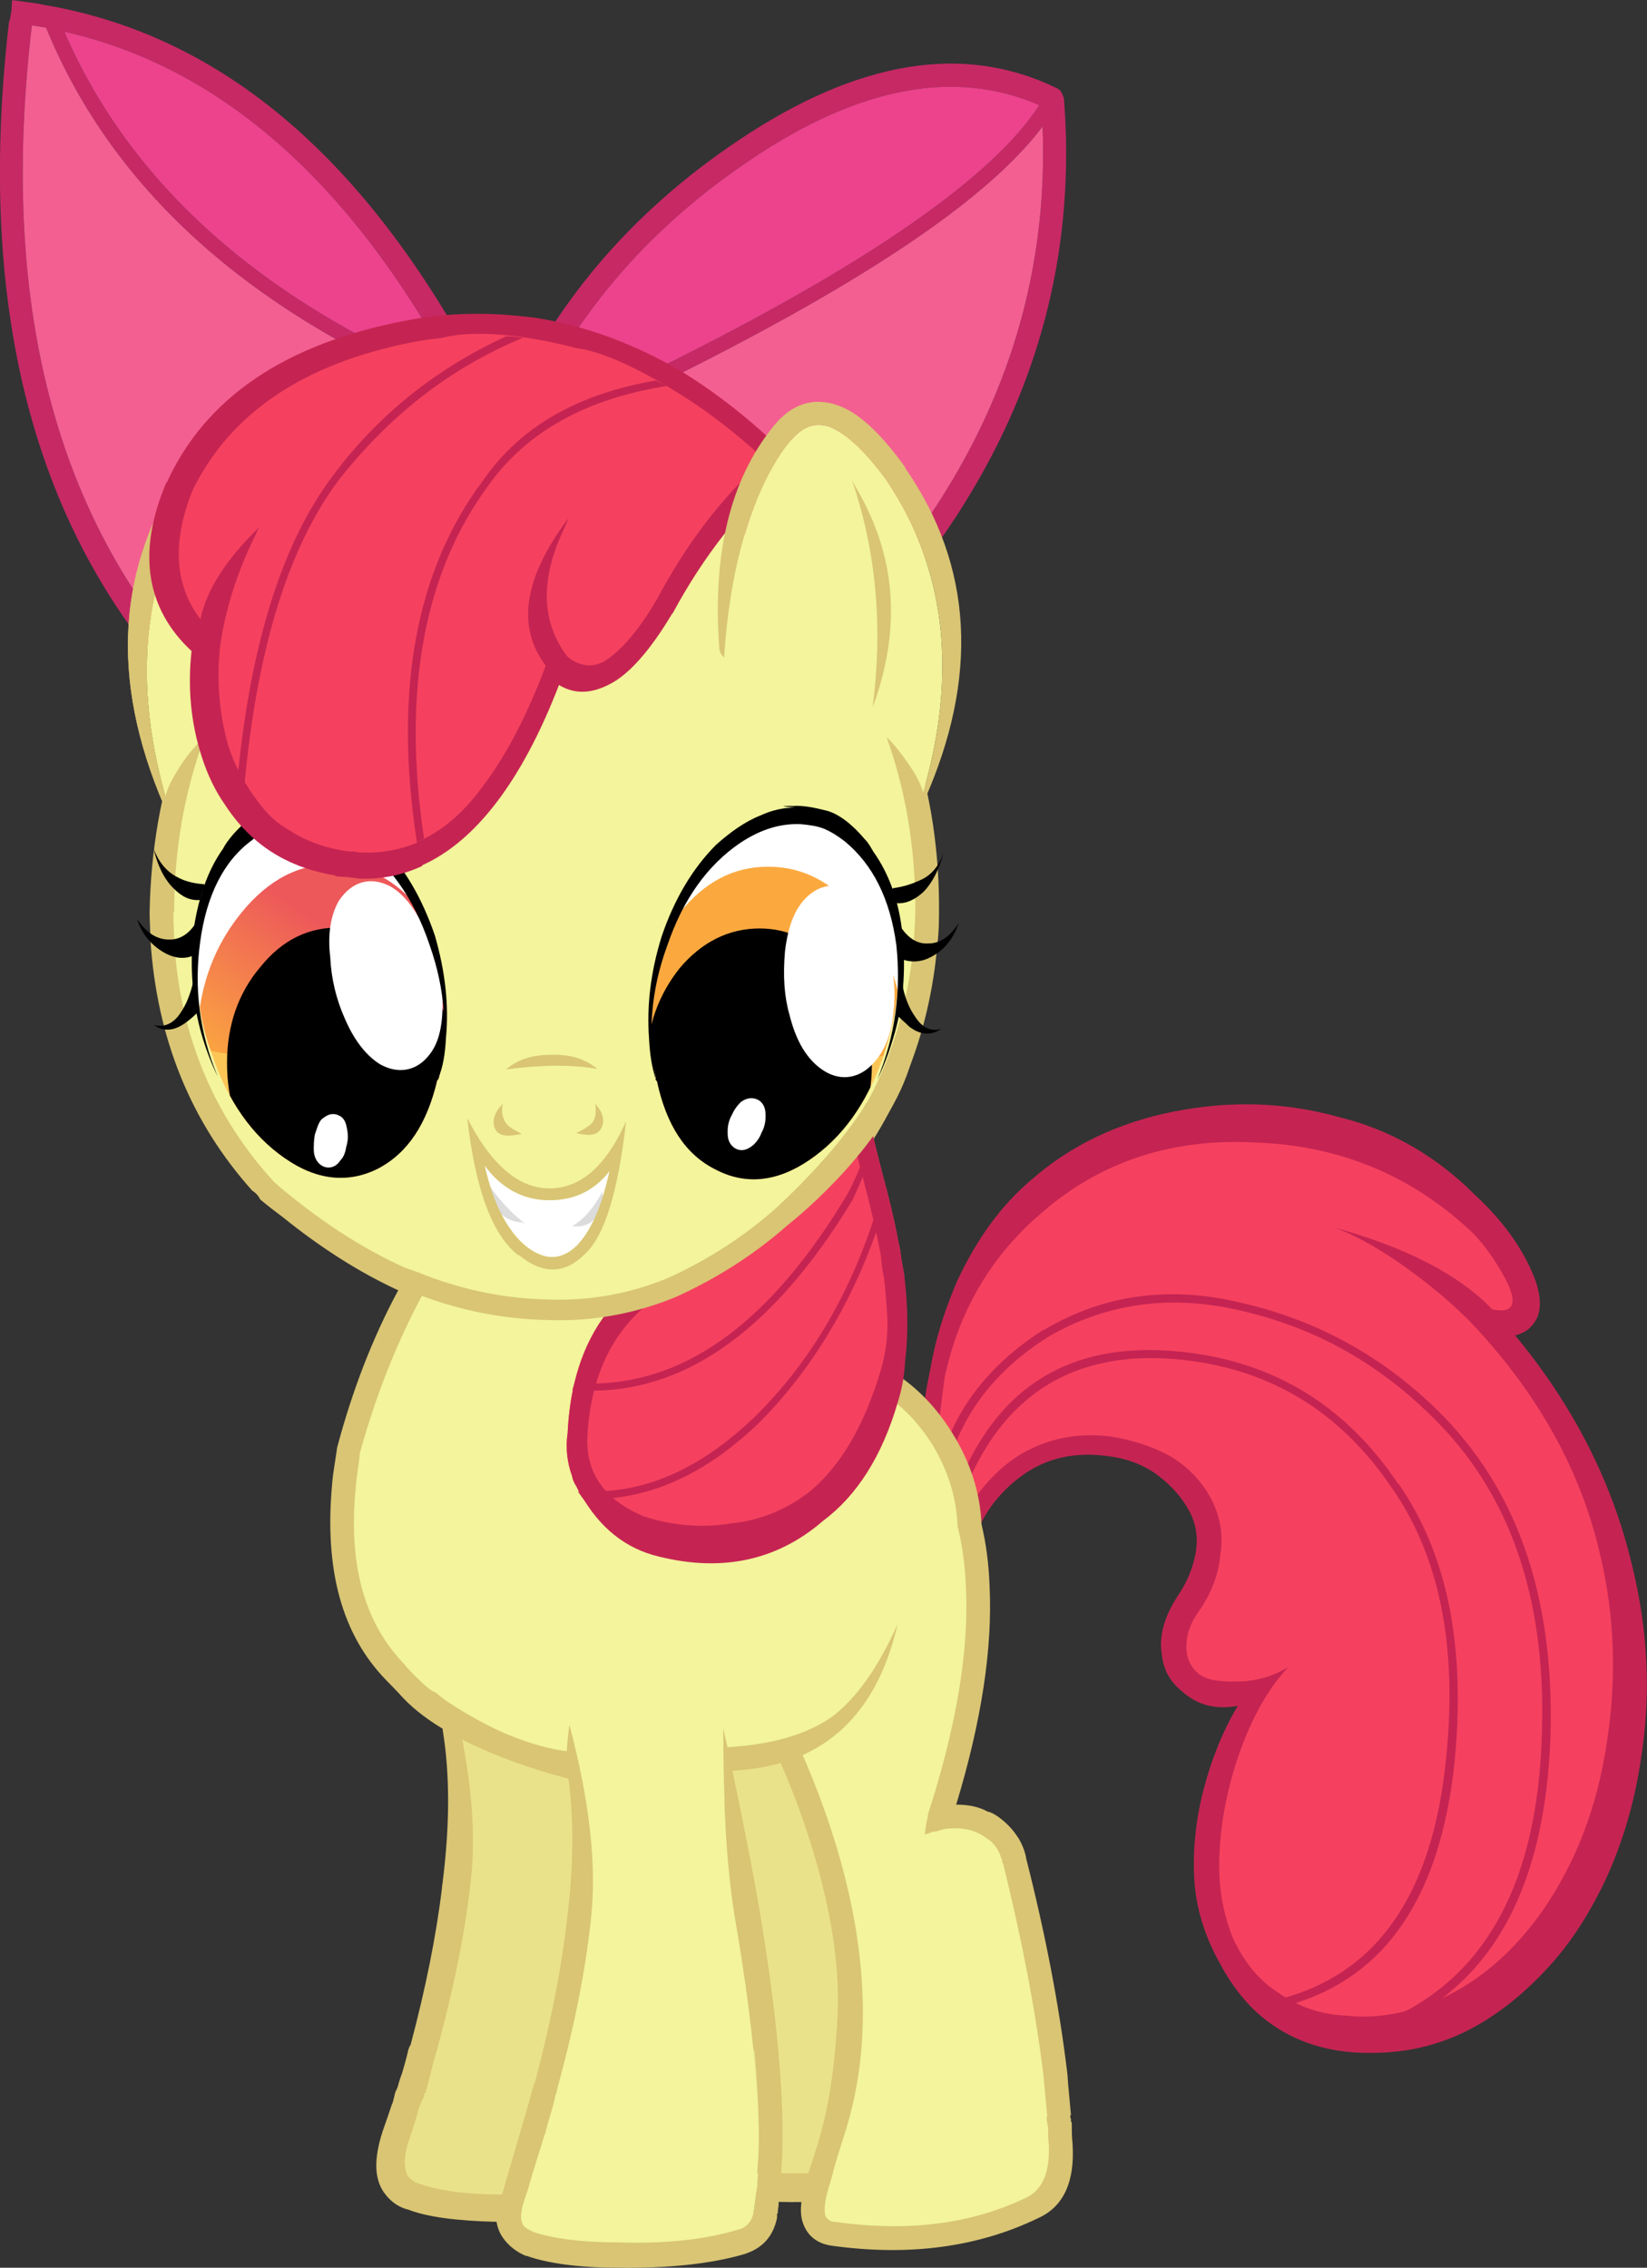 <?xml version="1.0" encoding="UTF-8" standalone="no"?>
<!-- Created with Inkscape (http://www.inkscape.org/) -->

<svg
   version="1.1"
   id="svg126637"
   width="2000"
   height="2754.097"
   viewBox="0 0 2000 2754.097"
   sodipodi:docname="07CE3E5C50569047F51C7FA8AE4160B0 applebloom color.svg"
   inkscape:version="1.2.2 (732a01da63, 2022-12-09)"
   xml:space="preserve"
   xmlns:inkscape="http://www.inkscape.org/namespaces/inkscape"
   xmlns:sodipodi="http://sodipodi.sourceforge.net/DTD/sodipodi-0.dtd"
   xmlns:xlink="http://www.w3.org/1999/xlink"
   xmlns="http://www.w3.org/2000/svg"
   xmlns:svg="http://www.w3.org/2000/svg"><rect x="0" y="0" width="2000" height="2754.097" fill="#333333" stroke="none"/><defs
     id="defs126641"><clipPath
       clipPathUnits="userSpaceOnUse"
       id="clipPath126669"><path
         d="m 122.058,82.005 c -17.717,81.299 -21.578,150.971 -21.579,217.029 0,51.005 2.303,99.861 2.303,150.25 0,41.226 -1.542,83.48 -7.149,128.77 l 276.53,-1.397 c 12.06,-61.16 14.643,-116.429 14.643,-171.037 0,-40.861 -1.446,-81.353 -1.446,-123.662 0,-11.752 0.111,-23.64 0.397,-35.719 H 287.603 V 177.758 H 124.982 v -0.7 h 162.621 v -34.25 H 128.762 287.603 v -1.05 H 128.762 v -0.7 h 158.841 v -34.25 H 140.101 287.603 v -1.05 H 140.101 v -0.7 H 287.603 V 83.294 c -17.005,-0.174 -34.262,-0.332 -50.904,-0.473 -30.892,-0.263 -59.654,-0.468 -80.693,-0.607 -10.519,-0.069 -19.107,-0.122 -25.066,-0.158 -2.979,-0.018 -5.301,-0.031 -6.878,-0.04 -0.938,-0.006 -1.612,-0.009 -2.004,-0.011 m 2.924,96.803 H 287.519 124.982"
         id="path126667" /></clipPath><clipPath
       clipPathUnits="userSpaceOnUse"
       id="clipPath126681"><path
         d="M 354.66,578.28 H 224.94 V 471.72 h 129.72 z"
         id="path126679" /></clipPath><clipPath
       clipPathUnits="userSpaceOnUse"
       id="clipPath126687"><path
         d="m 122.058,82.005 c -17.717,81.299 -21.578,150.971 -21.579,217.029 0,51.005 2.303,99.861 2.303,150.25 0,41.226 -1.542,83.48 -7.149,128.77 l 276.53,-1.397 c 12.06,-61.16 14.643,-116.429 14.643,-171.037 0,-40.861 -1.446,-81.353 -1.446,-123.662 0,-11.752 0.111,-23.64 0.397,-35.719 H 287.603 V 177.758 H 124.982 v -0.7 h 162.621 v -34.25 H 128.762 287.603 v -1.05 H 128.762 v -0.7 h 158.841 v -34.25 H 140.101 287.603 v -1.05 H 140.101 v -0.7 H 287.603 V 83.294 c -17.005,-0.174 -34.262,-0.332 -50.904,-0.473 -30.892,-0.263 -59.654,-0.468 -80.693,-0.607 -10.519,-0.069 -19.107,-0.122 -25.066,-0.158 -2.979,-0.018 -5.301,-0.031 -6.878,-0.04 -0.938,-0.006 -1.612,-0.009 -2.004,-0.011 m 2.924,96.803 H 287.519 124.982"
         id="path126685" /></clipPath><clipPath
       clipPathUnits="userSpaceOnUse"
       id="clipPath126699"><path
         d="M 387.06,578.28 H 354.42 V 223.56 h 32.64 z"
         id="path126697" /></clipPath><clipPath
       clipPathUnits="userSpaceOnUse"
       id="clipPath126705"><path
         d="m 122.058,82.005 c -17.717,81.299 -21.578,150.971 -21.579,217.029 0,51.005 2.303,99.861 2.303,150.25 0,41.226 -1.542,83.48 -7.149,128.77 l 276.53,-1.397 c 12.06,-61.16 14.643,-116.429 14.643,-171.037 0,-40.861 -1.446,-81.353 -1.446,-123.662 0,-11.752 0.111,-23.64 0.397,-35.719 H 287.603 V 177.758 H 124.982 v -0.7 h 162.621 v -34.25 H 128.762 287.603 v -1.05 H 128.762 v -0.7 h 158.841 v -34.25 H 140.101 287.603 v -1.05 H 140.101 v -0.7 H 287.603 V 83.294 c -17.005,-0.174 -34.262,-0.332 -50.904,-0.473 -30.892,-0.263 -59.654,-0.468 -80.693,-0.607 -10.519,-0.069 -19.107,-0.122 -25.066,-0.158 -2.979,-0.018 -5.301,-0.031 -6.878,-0.04 -0.938,-0.006 -1.612,-0.009 -2.004,-0.011 m 2.924,96.803 H 287.519 124.982"
         id="path126703" /></clipPath><clipPath
       clipPathUnits="userSpaceOnUse"
       id="clipPath126717"><path
         d="M 225.18,471.96 H 95.34 V 365.28 h 129.84 z"
         id="path126715" /></clipPath><clipPath
       clipPathUnits="userSpaceOnUse"
       id="clipPath126723"><path
         d="m 122.058,82.005 c -17.717,81.299 -21.578,150.971 -21.579,217.029 0,51.005 2.303,99.861 2.303,150.25 0,41.226 -1.542,83.48 -7.149,128.77 l 276.53,-1.397 c 12.06,-61.16 14.643,-116.429 14.643,-171.037 0,-40.861 -1.446,-81.353 -1.446,-123.662 0,-11.752 0.111,-23.64 0.397,-35.719 H 287.603 V 177.758 H 124.982 v -0.7 h 162.621 v -34.25 H 128.762 287.603 v -1.05 H 128.762 v -0.7 h 158.841 v -34.25 H 140.101 287.603 v -1.05 H 140.101 v -0.7 H 287.603 V 83.294 c -17.005,-0.174 -34.262,-0.332 -50.904,-0.473 -30.892,-0.263 -59.654,-0.468 -80.693,-0.607 -10.519,-0.069 -19.107,-0.122 -25.066,-0.158 -2.979,-0.018 -5.301,-0.031 -6.878,-0.04 -0.938,-0.006 -1.612,-0.009 -2.004,-0.011 m 2.924,96.803 H 287.519 124.982"
         id="path126721" /></clipPath><clipPath
       clipPathUnits="userSpaceOnUse"
       id="clipPath126735"><path
         d="M 354.66,471.96 H 224.94 V 365.28 h 129.72 z"
         id="path126733" /></clipPath><clipPath
       clipPathUnits="userSpaceOnUse"
       id="clipPath126741"><path
         d="m 122.058,82.005 c -17.717,81.299 -21.578,150.971 -21.579,217.029 0,51.005 2.303,99.861 2.303,150.25 0,41.226 -1.542,83.48 -7.149,128.77 l 276.53,-1.397 c 12.06,-61.16 14.643,-116.429 14.643,-171.037 0,-40.861 -1.446,-81.353 -1.446,-123.662 0,-11.752 0.111,-23.64 0.397,-35.719 H 287.603 V 177.758 H 124.982 v -0.7 h 162.621 v -34.25 H 128.762 287.603 v -1.05 H 128.762 v -0.7 h 158.841 v -34.25 H 140.101 287.603 v -1.05 H 140.101 v -0.7 H 287.603 V 83.294 c -17.005,-0.174 -34.262,-0.332 -50.904,-0.473 -30.892,-0.263 -59.654,-0.468 -80.693,-0.607 -10.519,-0.069 -19.107,-0.122 -25.066,-0.158 -2.979,-0.018 -5.301,-0.031 -6.878,-0.04 -0.938,-0.006 -1.612,-0.009 -2.004,-0.011 m 2.924,96.803 H 287.519 124.982"
         id="path126739" /></clipPath><clipPath
       clipPathUnits="userSpaceOnUse"
       id="clipPath126753"><path
         d="M 225.18,365.52 H 95.34 V 258.96 h 129.84 z"
         id="path126751" /></clipPath><clipPath
       clipPathUnits="userSpaceOnUse"
       id="clipPath126759"><path
         d="m 122.058,82.005 c -17.717,81.299 -21.578,150.971 -21.579,217.029 0,51.005 2.303,99.861 2.303,150.25 0,41.226 -1.542,83.48 -7.149,128.77 l 276.53,-1.397 c 12.06,-61.16 14.643,-116.429 14.643,-171.037 0,-40.861 -1.446,-81.353 -1.446,-123.662 0,-11.752 0.111,-23.64 0.397,-35.719 H 287.603 V 177.758 H 124.982 v -0.7 h 162.621 v -34.25 H 128.762 287.603 v -1.05 H 128.762 v -0.7 h 158.841 v -34.25 H 140.101 287.603 v -1.05 H 140.101 v -0.7 H 287.603 V 83.294 c -17.005,-0.174 -34.262,-0.332 -50.904,-0.473 -30.892,-0.263 -59.654,-0.468 -80.693,-0.607 -10.519,-0.069 -19.107,-0.122 -25.066,-0.158 -2.979,-0.018 -5.301,-0.031 -6.878,-0.04 -0.938,-0.006 -1.612,-0.009 -2.004,-0.011 m 2.924,96.803 H 287.519 124.982"
         id="path126757" /></clipPath><clipPath
       clipPathUnits="userSpaceOnUse"
       id="clipPath126777"><path
         d="m 122.058,82.005 c -17.717,81.299 -21.578,150.971 -21.579,217.029 0,51.005 2.303,99.861 2.303,150.25 0,41.226 -1.542,83.48 -7.149,128.77 l 276.53,-1.397 c 12.06,-61.16 14.643,-116.429 14.643,-171.037 0,-40.861 -1.446,-81.353 -1.446,-123.662 0,-11.752 0.111,-23.64 0.397,-35.719 H 287.603 V 177.758 H 124.982 v -0.7 h 162.621 v -34.25 H 128.762 287.603 v -1.05 H 128.762 v -0.7 h 158.841 v -34.25 H 140.101 287.603 v -1.05 H 140.101 v -0.7 H 287.603 V 83.294 c -17.005,-0.174 -34.262,-0.332 -50.904,-0.473 -30.892,-0.263 -59.654,-0.468 -80.693,-0.607 -10.519,-0.069 -19.107,-0.122 -25.066,-0.158 -2.979,-0.018 -5.301,-0.031 -6.878,-0.04 -0.938,-0.006 -1.612,-0.009 -2.004,-0.011 m 2.924,96.803 H 287.519 124.982"
         id="path126775" /></clipPath><clipPath
       clipPathUnits="userSpaceOnUse"
       id="clipPath126789"><path
         d="M 225.18,259.2 H 95.34 V 152.64 h 129.84 z"
         id="path126787" /></clipPath><clipPath
       clipPathUnits="userSpaceOnUse"
       id="clipPath126795"><path
         d="m 122.058,82.005 c -17.717,81.299 -21.578,150.971 -21.579,217.029 0,51.005 2.303,99.861 2.303,150.25 0,41.226 -1.542,83.48 -7.149,128.77 l 276.53,-1.397 c 12.06,-61.16 14.643,-116.429 14.643,-171.037 0,-40.861 -1.446,-81.353 -1.446,-123.662 0,-11.752 0.111,-23.64 0.397,-35.719 H 287.603 V 177.758 H 124.982 v -0.7 h 162.621 v -34.25 H 128.762 287.603 v -1.05 H 128.762 v -0.7 h 158.841 v -34.25 H 140.101 287.603 v -1.05 H 140.101 v -0.7 H 287.603 V 83.294 c -17.005,-0.174 -34.262,-0.332 -50.904,-0.473 -30.892,-0.263 -59.654,-0.468 -80.693,-0.607 -10.519,-0.069 -19.107,-0.122 -25.066,-0.158 -2.979,-0.018 -5.301,-0.031 -6.878,-0.04 -0.938,-0.006 -1.612,-0.009 -2.004,-0.011 m 2.924,96.803 H 287.519 124.982"
         id="path126793" /></clipPath><clipPath
       clipPathUnits="userSpaceOnUse"
       id="clipPath126807"><path
         d="M 289.86,259.2 H 224.94 V 81.72 h 64.92 z"
         id="path126805" /></clipPath><clipPath
       clipPathUnits="userSpaceOnUse"
       id="clipPath126813"><path
         d="m 122.058,82.005 c -17.717,81.299 -21.578,150.971 -21.579,217.029 0,51.005 2.303,99.861 2.303,150.25 0,41.226 -1.542,83.48 -7.149,128.77 l 276.53,-1.397 c 12.06,-61.16 14.643,-116.429 14.643,-171.037 0,-40.861 -1.446,-81.353 -1.446,-123.662 0,-11.752 0.111,-23.64 0.397,-35.719 H 287.603 V 177.758 H 124.982 v -0.7 h 162.621 v -34.25 H 128.762 287.603 v -1.05 H 128.762 v -0.7 h 158.841 v -34.25 H 140.101 287.603 v -1.05 H 140.101 v -0.7 H 287.603 V 83.294 c -17.005,-0.174 -34.262,-0.332 -50.904,-0.473 -30.892,-0.263 -59.654,-0.468 -80.693,-0.607 -10.519,-0.069 -19.107,-0.122 -25.066,-0.158 -2.979,-0.018 -5.301,-0.031 -6.878,-0.04 -0.938,-0.006 -1.612,-0.009 -2.004,-0.011 m 2.924,96.803 H 287.519 124.982"
         id="path126811" /></clipPath><clipPath
       clipPathUnits="userSpaceOnUse"
       id="clipPath126831"><path
         d="m 122.058,82.005 c -17.717,81.299 -21.578,150.971 -21.579,217.029 0,51.005 2.303,99.861 2.303,150.25 0,41.226 -1.542,83.48 -7.149,128.77 l 276.53,-1.397 c 12.06,-61.16 14.643,-116.429 14.643,-171.037 0,-40.861 -1.446,-81.353 -1.446,-123.662 0,-11.752 0.111,-23.64 0.397,-35.719 H 287.603 V 177.758 H 124.982 v -0.7 h 162.621 v -34.25 H 128.762 287.603 v -1.05 H 128.762 v -0.7 h 158.841 v -34.25 H 140.101 287.603 v -1.05 H 140.101 v -0.7 H 287.603 V 83.294 c -17.005,-0.174 -34.262,-0.332 -50.904,-0.473 -30.892,-0.263 -59.654,-0.468 -80.693,-0.607 -10.519,-0.069 -19.107,-0.122 -25.066,-0.158 -2.979,-0.018 -5.301,-0.031 -6.878,-0.04 -0.938,-0.006 -1.612,-0.009 -2.004,-0.011 m 2.924,96.803 H 287.519 124.982"
         id="path126829" /></clipPath><clipPath
       clipPathUnits="userSpaceOnUse"
       id="clipPath126843"><path
         d="M 225.18,152.88 H 95.34 V 81.72 h 129.84 z"
         id="path126841" /></clipPath><clipPath
       clipPathUnits="userSpaceOnUse"
       id="clipPath126849"><path
         d="m 122.058,82.005 c -17.717,81.299 -21.578,150.971 -21.579,217.029 0,51.005 2.303,99.861 2.303,150.25 0,41.226 -1.542,83.48 -7.149,128.77 l 276.53,-1.397 c 12.06,-61.16 14.643,-116.429 14.643,-171.037 0,-40.861 -1.446,-81.353 -1.446,-123.662 0,-11.752 0.111,-23.64 0.397,-35.719 H 287.603 V 177.758 H 124.982 v -0.7 h 162.621 v -34.25 H 128.762 287.603 v -1.05 H 128.762 v -0.7 h 158.841 v -34.25 H 140.101 287.603 v -1.05 H 140.101 v -0.7 H 287.603 V 83.294 c -17.005,-0.174 -34.262,-0.332 -50.904,-0.473 -30.892,-0.263 -59.654,-0.468 -80.693,-0.607 -10.519,-0.069 -19.107,-0.122 -25.066,-0.158 -2.979,-0.018 -5.301,-0.031 -6.878,-0.04 -0.938,-0.006 -1.612,-0.009 -2.004,-0.011 m 2.924,96.803 H 287.519 124.982"
         id="path126847" /></clipPath><clipPath
       clipPathUnits="userSpaceOnUse"
       id="clipPath126861"><path
         d="M 387.06,405.84 H 350.94 V 261.6 h 36.12 z"
         id="path126859" /></clipPath><clipPath
       clipPathUnits="userSpaceOnUse"
       id="clipPath126867"><path
         d="m 122.058,82.005 c -17.717,81.299 -21.578,150.971 -21.579,217.029 0.001,-66.058 3.862,-135.73 21.579,-217.029 0.392,0.002 1.066,0.005 2.004,0.011 1.577,0.009 3.899,0.022 6.878,0.04 5.959,0.036 14.547,0.089 25.066,0.158 21.039,0.139 49.801,0.344 80.693,0.607 16.642,0.141 33.899,0.299 50.904,0.473 -17.005,-0.174 -34.262,-0.332 -50.904,-0.473 -30.892,-0.263 -59.654,-0.468 -80.693,-0.607 -10.519,-0.069 -19.107,-0.122 -25.066,-0.158 -2.979,-0.018 -5.301,-0.031 -6.878,-0.04 -0.938,-0.006 -1.612,-0.009 -2.004,-0.011 M 385.36,281.958 c 0,42.309 1.446,82.801 1.446,123.662 0,-40.861 -1.446,-81.353 -1.446,-123.662"
         id="path126865" /></clipPath><clipPath
       clipPathUnits="userSpaceOnUse"
       id="clipPath126879"><path
         d="m 136.26,333.84 h -36 V 81.72 h 36 z"
         id="path126877" /></clipPath><clipPath
       clipPathUnits="userSpaceOnUse"
       id="clipPath126885"><path
         d="m 122.058,82.005 c -17.717,81.299 -21.578,150.971 -21.579,217.029 0.001,-66.058 3.862,-135.73 21.579,-217.029 0.392,0.002 1.066,0.005 2.004,0.011 1.577,0.009 3.899,0.022 6.878,0.04 5.959,0.036 14.547,0.089 25.066,0.158 21.039,0.139 49.801,0.344 80.693,0.607 16.642,0.141 33.899,0.299 50.904,0.473 -17.005,-0.174 -34.262,-0.332 -50.904,-0.473 -30.892,-0.263 -59.654,-0.468 -80.693,-0.607 -10.519,-0.069 -19.107,-0.122 -25.066,-0.158 -2.979,-0.018 -5.301,-0.031 -6.878,-0.04 -0.938,-0.006 -1.612,-0.009 -2.004,-0.011 M 385.36,281.958 c 0,42.309 1.446,82.801 1.446,123.662 0,-40.861 -1.446,-81.353 -1.446,-123.662"
         id="path126883" /></clipPath><clipPath
       clipPathUnits="userSpaceOnUse"
       id="clipPath126903"><path
         d="m 122.058,82.005 c -17.717,81.299 -21.578,150.971 -21.579,217.029 0.001,-66.058 3.862,-135.73 21.579,-217.029 0.392,0.002 1.066,0.005 2.004,0.011 1.577,0.009 3.899,0.022 6.878,0.04 5.959,0.036 14.547,0.089 25.066,0.158 21.039,0.139 49.801,0.344 80.693,0.607 16.642,0.141 33.899,0.299 50.904,0.473 -17.005,-0.174 -34.262,-0.332 -50.904,-0.473 -30.892,-0.263 -59.654,-0.468 -80.693,-0.607 -10.519,-0.069 -19.107,-0.122 -25.066,-0.158 -2.979,-0.018 -5.301,-0.031 -6.878,-0.04 -0.938,-0.006 -1.612,-0.009 -2.004,-0.011 M 385.36,281.958 c 0,42.309 1.446,82.801 1.446,123.662 0,-40.861 -1.446,-81.353 -1.446,-123.662"
         id="path126901" /></clipPath><clipPath
       clipPathUnits="userSpaceOnUse"
       id="clipPath126951"><path
         d="m 386.36,281.958 c 0,41.212 1.373,80.72 1.443,120.548 -0.07,-39.828 -1.443,-79.336 -1.443,-120.548"
         id="path126949" /></clipPath><clipPath
       clipPathUnits="userSpaceOnUse"
       id="clipPath126963"><path
         d="M 388.02,579.36 H 94.26 v -35.88 h 293.76 z"
         id="path126961" /></clipPath><clipPath
       clipPathUnits="userSpaceOnUse"
       id="clipPath126969"><path
         d="m 121.253,81 -0.086,0.396 c -17.811,81.558 -21.688,151.432 -21.688,217.638 0.001,51.036 2.303,99.892 2.303,150.25 0,41.373 -1.554,83.76 -7.212,129.211 l 0.496,0.062 -0.496,-0.062 0.496,0.062 -0.496,-0.062 0.496,0.062 -0.496,-0.062 -0.07,0.565 278.486,-1.407 0.079,-0.401 c 12.146,-61.407 14.741,-116.873 14.741,-171.632 0,-1.038 -10e-4,-2.076 -0.003,-3.114 -0.07,-39.828 -1.443,-79.336 -1.443,-120.548 0,-11.753 0.112,-23.642 0.397,-35.719 h -1 c -0.286,12.079 -0.397,23.967 -0.397,35.719 0,42.309 1.446,82.801 1.446,123.662 0,54.608 -2.583,109.877 -14.643,171.037 l -276.53,1.397 c 5.607,-45.29 7.149,-87.544 7.149,-128.77 0,-50.389 -2.303,-99.245 -2.303,-150.25 0.001,-66.058 3.862,-135.73 21.579,-217.029 0.392,0.002 1.066,0.005 2.004,0.011 1.577,0.009 3.899,0.022 6.878,0.04 5.959,0.036 14.547,0.089 25.066,0.158 21.039,0.139 49.801,0.344 80.693,0.607 16.642,0.141 33.899,0.299 50.904,0.473 v -1 C 207.467,81.475 121.66,81.002 121.658,81.002 L 121.253,81"
         id="path126967" /></clipPath><clipPath
       clipPathUnits="userSpaceOnUse"
       id="clipPath126981"><path
         d="M 127.14,543.72 H 94.26 V 80.76 h 32.88 z"
         id="path126979" /></clipPath><clipPath
       clipPathUnits="userSpaceOnUse"
       id="clipPath126987"><path
         d="m 121.253,81 -0.086,0.396 c -17.811,81.558 -21.688,151.432 -21.688,217.638 0.001,51.036 2.303,99.892 2.303,150.25 0,41.373 -1.554,83.76 -7.212,129.211 l 0.496,0.062 -0.496,-0.062 0.496,0.062 -0.496,-0.062 0.496,0.062 -0.496,-0.062 -0.07,0.565 278.486,-1.407 0.079,-0.401 c 12.146,-61.407 14.741,-116.873 14.741,-171.632 0,-1.038 -10e-4,-2.076 -0.003,-3.114 -0.07,-39.828 -1.443,-79.336 -1.443,-120.548 0,-11.753 0.112,-23.642 0.397,-35.719 h -1 c -0.286,12.079 -0.397,23.967 -0.397,35.719 0,42.309 1.446,82.801 1.446,123.662 0,54.608 -2.583,109.877 -14.643,171.037 l -276.53,1.397 c 5.607,-45.29 7.149,-87.544 7.149,-128.77 0,-50.389 -2.303,-99.245 -2.303,-150.25 0.001,-66.058 3.862,-135.73 21.579,-217.029 0.392,0.002 1.066,0.005 2.004,0.011 1.577,0.009 3.899,0.022 6.878,0.04 5.959,0.036 14.547,0.089 25.066,0.158 21.039,0.139 49.801,0.344 80.693,0.607 16.642,0.141 33.899,0.299 50.904,0.473 v -1 C 207.467,81.475 121.66,81.002 121.658,81.002 L 121.253,81"
         id="path126985" /></clipPath><clipPath
       clipPathUnits="userSpaceOnUse"
       id="clipPath126999"><path
         d="M 388.02,543.72 H 355.14 V 223.2 h 32.88 z"
         id="path126997" /></clipPath><clipPath
       clipPathUnits="userSpaceOnUse"
       id="clipPath127005"><path
         d="m 121.253,81 -0.086,0.396 c -17.811,81.558 -21.688,151.432 -21.688,217.638 0.001,51.036 2.303,99.892 2.303,150.25 0,41.373 -1.554,83.76 -7.212,129.211 l 0.496,0.062 -0.496,-0.062 0.496,0.062 -0.496,-0.062 0.496,0.062 -0.496,-0.062 -0.07,0.565 278.486,-1.407 0.079,-0.401 c 12.146,-61.407 14.741,-116.873 14.741,-171.632 0,-1.038 -10e-4,-2.076 -0.003,-3.114 -0.07,-39.828 -1.443,-79.336 -1.443,-120.548 0,-11.753 0.112,-23.642 0.397,-35.719 h -1 c -0.286,12.079 -0.397,23.967 -0.397,35.719 0,42.309 1.446,82.801 1.446,123.662 0,54.608 -2.583,109.877 -14.643,171.037 l -276.53,1.397 c 5.607,-45.29 7.149,-87.544 7.149,-128.77 0,-50.389 -2.303,-99.245 -2.303,-150.25 0.001,-66.058 3.862,-135.73 21.579,-217.029 0.392,0.002 1.066,0.005 2.004,0.011 1.577,0.009 3.899,0.022 6.878,0.04 5.959,0.036 14.547,0.089 25.066,0.158 21.039,0.139 49.801,0.344 80.693,0.607 16.642,0.141 33.899,0.299 50.904,0.473 v -1 C 207.467,81.475 121.66,81.002 121.658,81.002 L 121.253,81"
         id="path127003" /></clipPath><clipPath
       clipPathUnits="userSpaceOnUse"
       id="clipPath127017"><path
         d="M 290.22,116.64 H 126.9 V 80.76 h 163.32 z"
         id="path127015" /></clipPath><clipPath
       clipPathUnits="userSpaceOnUse"
       id="clipPath127023"><path
         d="m 121.253,81 -0.086,0.396 c -17.811,81.558 -21.688,151.432 -21.688,217.638 0.001,51.036 2.303,99.892 2.303,150.25 0,41.373 -1.554,83.76 -7.212,129.211 l 0.496,0.062 -0.496,-0.062 0.496,0.062 -0.496,-0.062 0.496,0.062 -0.496,-0.062 -0.07,0.565 278.486,-1.407 0.079,-0.401 c 12.146,-61.407 14.741,-116.873 14.741,-171.632 0,-1.038 -10e-4,-2.076 -0.003,-3.114 -0.07,-39.828 -1.443,-79.336 -1.443,-120.548 0,-11.753 0.112,-23.642 0.397,-35.719 h -1 c -0.286,12.079 -0.397,23.967 -0.397,35.719 0,42.309 1.446,82.801 1.446,123.662 0,54.608 -2.583,109.877 -14.643,171.037 l -276.53,1.397 c 5.607,-45.29 7.149,-87.544 7.149,-128.77 0,-50.389 -2.303,-99.245 -2.303,-150.25 0.001,-66.058 3.862,-135.73 21.579,-217.029 0.392,0.002 1.066,0.005 2.004,0.011 1.577,0.009 3.899,0.022 6.878,0.04 5.959,0.036 14.547,0.089 25.066,0.158 21.039,0.139 49.801,0.344 80.693,0.607 16.642,0.141 33.899,0.299 50.904,0.473 v -1 C 207.467,81.475 121.66,81.002 121.658,81.002 L 121.253,81"
         id="path127021" /></clipPath><clipPath
       clipPathUnits="userSpaceOnUse"
       id="clipPath127035"><path
         d="M 387.06,578.28 H 95.34 V 544.8 h 291.72 z"
         id="path127033" /></clipPath><clipPath
       clipPathUnits="userSpaceOnUse"
       id="clipPath127041"><path
         d="m 385.757,246.239 c -0.286,12.079 -0.397,23.967 -0.397,35.719 0,-11.752 0.111,-23.64 0.397,-35.719 m -285.278,52.795 c 0,51.005 2.303,99.861 2.303,150.25 0,-50.389 -2.303,-99.245 -2.303,-150.25 M 386.806,405.62 c 0,54.608 -2.583,109.877 -14.643,171.037 l -276.53,1.397 276.53,-1.397 c 12.06,-61.16 14.643,-116.429 14.643,-171.037"
         id="path127039" /></clipPath><clipPath
       clipPathUnits="userSpaceOnUse"
       id="clipPath127053"><path
         d="m 387.06,545.04 h -32.64 v -166.2 h 32.64 z"
         id="path127051" /></clipPath><clipPath
       clipPathUnits="userSpaceOnUse"
       id="clipPath127059"><path
         d="m 385.757,246.239 c -0.286,12.079 -0.397,23.967 -0.397,35.719 0,-11.752 0.111,-23.64 0.397,-35.719 m -285.278,52.795 c 0,51.005 2.303,99.861 2.303,150.25 0,-50.389 -2.303,-99.245 -2.303,-150.25 M 386.806,405.62 c 0,54.608 -2.583,109.877 -14.643,171.037 l -276.53,1.397 276.53,-1.397 c 12.06,-61.16 14.643,-116.429 14.643,-171.037"
         id="path127057" /></clipPath><clipPath
       clipPathUnits="userSpaceOnUse"
       id="clipPath127071"><path
         d="M 127.98,478.68 H 95.34 V 279.24 h 32.64 z"
         id="path127069" /></clipPath><clipPath
       clipPathUnits="userSpaceOnUse"
       id="clipPath127077"><path
         d="m 385.757,246.239 c -0.286,12.079 -0.397,23.967 -0.397,35.719 0,-11.752 0.111,-23.64 0.397,-35.719 m -285.278,52.795 c 0,51.005 2.303,99.861 2.303,150.25 0,-50.389 -2.303,-99.245 -2.303,-150.25 M 386.806,405.62 c 0,54.608 -2.583,109.877 -14.643,171.037 l -276.53,1.397 276.53,-1.397 c 12.06,-61.16 14.643,-116.429 14.643,-171.037"
         id="path127075" /></clipPath><clipPath
       clipPathUnits="userSpaceOnUse"
       id="clipPath127095"><path
         d="m 385.757,246.239 c -0.286,12.079 -0.397,23.967 -0.397,35.719 0,-11.752 0.111,-23.64 0.397,-35.719 m -285.278,52.795 c 0,51.005 2.303,99.861 2.303,150.25 0,-50.389 -2.303,-99.245 -2.303,-150.25 M 386.806,405.62 c 0,54.608 -2.583,109.877 -14.643,171.037 l -276.53,1.397 276.53,-1.397 c 12.06,-61.16 14.643,-116.429 14.643,-171.037"
         id="path127093" /></clipPath><clipPath
       clipPathUnits="userSpaceOnUse"
       id="clipPath127133"><path
         d="m 401.895,317.343 h -4.146 c -3.469,0.923 -6.027,4.109 -6.027,7.897 0,3.032 1.639,5.679 4.072,7.087 h 8.056 c 2.433,-1.408 4.072,-4.055 4.072,-7.087 0,-3.788 -2.558,-6.974 -6.027,-7.897"
         id="path127131" /></clipPath><clipPath
       clipPathUnits="userSpaceOnUse"
       id="clipPath127139"><path
         d="m 399.822,317.073 c 4.473,0 8.1,3.656 8.1,8.167 0,4.511 -3.627,8.167 -8.1,8.167 -4.473,0 -8.1,-3.656 -8.1,-8.167 0,-4.511 3.627,-8.167 8.1,-8.167"
         id="path127137" /></clipPath><clipPath
       clipPathUnits="userSpaceOnUse"
       id="clipPath127151"><path
         d="m 401.585,258.93 h -8.45 c -2.324,1.436 -3.875,4.02 -3.875,6.97 0,3.971 2.81,7.28 6.535,8.015 h 3.13 c 3.725,-0.735 6.535,-4.044 6.535,-8.015 0,-2.95 -1.551,-5.534 -3.875,-6.97"
         id="path127149" /></clipPath><clipPath
       clipPathUnits="userSpaceOnUse"
       id="clipPath127157"><path
         d="m 397.36,257.732 c 4.473,0 8.1,3.657 8.1,8.168 0,4.511 -3.627,8.167 -8.1,8.167 -4.474,0 -8.1,-3.656 -8.1,-8.167 0,-4.511 3.626,-8.168 8.1,-8.168"
         id="path127155" /></clipPath><clipPath
       clipPathUnits="userSpaceOnUse"
       id="clipPath127169"><path
         d="m 404.333,348.927 -4.529,0.158 c -1.806,0.599 -3.323,1.818 -4.315,3.399 l 0.321,9.189 c 0.747,1.024 1.723,1.865 2.85,2.446 l 7.862,-0.274 c 2.435,-1.481 4.022,-4.213 3.915,-7.283 -0.13,-3.715 -2.701,-6.765 -6.104,-7.635"
         id="path127167" /></clipPath><clipPath
       clipPathUnits="userSpaceOnUse"
       id="clipPath127175"><path
         d="m 402.057,348.682 c 4.471,-0.156 8.222,3.372 8.38,7.88 0.157,4.508 -3.339,8.289 -7.81,8.446 -4.471,0.156 -8.223,-3.372 -8.38,-7.88 -0.158,-4.508 3.339,-8.289 7.81,-8.446"
         id="path127173" /></clipPath><clipPath
       clipPathUnits="userSpaceOnUse"
       id="clipPath127187"><path
         d="m 408.584,402.034 h -5.894 c -4.512,1.516 -9.894,5.238 -9.894,8.721 0,3.15 4.4,5.271 8.579,6.265 h 10.136 c 1.052,-0.592 1.589,-1.724 1.589,-3.888 0,-3.666 -1.539,-9.165 -4.516,-11.098"
         id="path127185" /></clipPath><clipPath
       clipPathUnits="userSpaceOnUse"
       id="clipPath127193"><path
         d="m 406.296,401.333 c 4.474,0 6.804,7.288 6.804,11.799 0,4.51 -2.33,4.536 -6.804,4.536 -4.473,0 -13.5,-2.402 -13.5,-6.913 0,-4.51 9.027,-9.422 13.5,-9.422"
         id="path127191" /></clipPath><clipPath
       clipPathUnits="userSpaceOnUse"
       id="clipPath127209"><path
         d="m 403.295,435.768 h -4.146 c -3.469,0.923 -6.027,4.109 -6.027,7.897 0,3.032 1.639,5.678 4.072,7.087 h 8.056 c 2.433,-1.409 4.072,-4.055 4.072,-7.087 0,-3.788 -2.558,-6.974 -6.027,-7.897"
         id="path127207" /></clipPath><clipPath
       clipPathUnits="userSpaceOnUse"
       id="clipPath127215"><path
         d="m 401.222,435.498 c 4.473,0 8.1,3.656 8.1,8.167 0,4.511 -3.627,8.168 -8.1,8.168 -4.474,0 -8.1,-3.657 -8.1,-8.168 0,-4.511 3.626,-8.167 8.1,-8.167"
         id="path127213" /></clipPath><clipPath
       clipPathUnits="userSpaceOnUse"
       id="clipPath127227"><path
         d="m 401.591,498.415 -4.529,0.158 c -1.805,0.598 -3.323,1.817 -4.314,3.399 l 0.321,9.189 c 0.746,1.024 1.722,1.864 2.849,2.446 l 7.862,-0.275 c 2.436,-1.48 4.022,-4.213 3.915,-7.282 -0.13,-3.716 -2.701,-6.765 -6.104,-7.635"
         id="path127225" /></clipPath><clipPath
       clipPathUnits="userSpaceOnUse"
       id="clipPath127233"><path
         d="m 399.315,498.17 c 4.471,-0.156 8.223,3.372 8.38,7.88 0.158,4.508 -3.339,8.289 -7.81,8.445 -4.471,0.156 -8.222,-3.372 -8.38,-7.88 -0.157,-4.508 3.339,-8.289 7.81,-8.445"
         id="path127231" /></clipPath><clipPath
       clipPathUnits="userSpaceOnUse"
       id="clipPath127245"><path
         d="m 403.901,465.081 c -1.566,0 -3.792,0.696 -7.183,2.35 -2.833,1.382 -4.473,4.26 -4.498,7.315 l 3.453,7.079 c 1.476,1.134 3.269,1.755 5.085,1.755 1.165,0 2.341,-0.256 3.448,-0.796 2.501,-1.219 4.368,-4.316 4.947,-7.504 l -4.971,-10.191 c -0.091,-0.005 -0.185,-0.008 -0.281,-0.008"
         id="path127243" /></clipPath><clipPath
       clipPathUnits="userSpaceOnUse"
       id="clipPath127251"><path
         d="m 393.121,478.688 c -2.067,-4.24 -0.457,-9.28 3.597,-11.257 9.032,-4.405 9.797,-2.016 11.864,2.224 2.068,4.24 -0.321,11.152 -4.376,13.129 -4.054,1.978 -9.017,0.144 -11.085,-4.096"
         id="path127249" /></clipPath><clipPath
       clipPathUnits="userSpaceOnUse"
       id="clipPath127267"><path
         d="m 397.928,565.587 h -5.894 c -4.512,1.515 -9.894,5.238 -9.894,8.721 0,3.15 4.4,5.271 8.579,6.264 h 10.136 c 1.052,-0.592 1.589,-1.723 1.589,-3.888 0,-3.665 -1.539,-9.164 -4.516,-11.097"
         id="path127265" /></clipPath><clipPath
       clipPathUnits="userSpaceOnUse"
       id="clipPath127273"><path
         d="m 395.64,564.885 c 4.473,0 6.804,7.288 6.804,11.799 0,4.511 -2.331,4.536 -6.804,4.536 -4.474,0 -13.5,-2.401 -13.5,-6.912 0,-4.511 9.026,-9.423 13.5,-9.423"
         id="path127271" /></clipPath><clipPath
       clipPathUnits="userSpaceOnUse"
       id="clipPath127285"><path
         d="M 419.34,246.48 H 386.1 V 69.84 h 33.24 z"
         id="path127283" /></clipPath><clipPath
       clipPathUnits="userSpaceOnUse"
       id="clipPath127291"><path
         d="m 419.123,70.079 h -131.52 v 12.215 c 46.133,0.472 90.388,1.059 115.309,1.738 l 0.588,0.016 -0.111,0.577 c -11.351,59.19 -15.459,111.972 -16.632,161.614 h 32.366 V 70.079 M 400.3,162.333 c 0.012,-1.528 0.832,-2.967 2.249,-3.658 1.695,-0.827 2.808,-1.175 3.592,-1.175 0.048,0 0.095,0.001 0.14,0.004 l 2.485,5.095 c -0.289,1.595 -1.223,3.143 -2.473,3.753 -0.553,0.27 -1.141,0.398 -1.724,0.398 -0.908,0 -1.805,-0.311 -2.543,-0.878 l -1.726,-3.539 m -4.725,26.79 h 8.45 c 2.324,1.435 3.875,4.02 3.875,6.97 0,3.971 -2.81,7.28 -6.535,8.015 h -3.13 c -3.725,-0.735 -6.535,-4.044 -6.535,-8.015 0,-2.95 1.551,-5.535 3.875,-6.97 m -4.573,43.876 c 0.025,-3.055 1.665,-5.934 4.498,-7.316 3.391,-1.653 5.617,-2.349 7.183,-2.35 0.096,0 0.19,0.003 0.281,0.008 l 4.971,10.191 c -0.579,3.189 -2.446,6.285 -4.947,7.505 -1.107,0.54 -2.283,0.796 -3.448,0.796 -1.817,0 -3.609,-0.622 -5.085,-1.756 l -3.453,-7.078"
         id="path127289" /></clipPath><clipPath
       clipPathUnits="userSpaceOnUse"
       id="clipPath127303"><path
         d="m 386.34,105.36 h -99 V 69.84 h 99 z"
         id="path127301" /></clipPath><clipPath
       clipPathUnits="userSpaceOnUse"
       id="clipPath127309"><path
         d="m 419.123,70.079 h -131.52 v 12.215 c 46.133,0.472 90.388,1.059 115.309,1.738 l 0.588,0.016 -0.111,0.577 c -11.351,59.19 -15.459,111.972 -16.632,161.614 h 32.366 V 70.079 M 400.3,162.333 c 0.012,-1.528 0.832,-2.967 2.249,-3.658 1.695,-0.827 2.808,-1.175 3.592,-1.175 0.048,0 0.095,0.001 0.14,0.004 l 2.485,5.095 c -0.289,1.595 -1.223,3.143 -2.473,3.753 -0.553,0.27 -1.141,0.398 -1.724,0.398 -0.908,0 -1.805,-0.311 -2.543,-0.878 l -1.726,-3.539 m -4.725,26.79 h 8.45 c 2.324,1.435 3.875,4.02 3.875,6.97 0,3.971 -2.81,7.28 -6.535,8.015 h -3.13 c -3.725,-0.735 -6.535,-4.044 -6.535,-8.015 0,-2.95 1.551,-5.535 3.875,-6.97 m -4.573,43.876 c 0.025,-3.055 1.665,-5.934 4.498,-7.316 3.391,-1.653 5.617,-2.349 7.183,-2.35 0.096,0 0.19,0.003 0.281,0.008 l 4.971,10.191 c -0.579,3.189 -2.446,6.285 -4.947,7.505 -1.107,0.54 -2.283,0.796 -3.448,0.796 -1.817,0 -3.609,-0.622 -5.085,-1.756 l -3.453,-7.078"
         id="path127307" /></clipPath><clipPath
       clipPathUnits="userSpaceOnUse"
       id="clipPath127321"><path
         d="m 402.54,246.48 h -115.2 v -130.8 h 115.2 z"
         id="path127319" /></clipPath><clipPath
       clipPathUnits="userSpaceOnUse"
       id="clipPath127327"><path
         d="m 287.603,83.294 v 21.764 h 26.375 v 0.7 h -26.375 v 1.05 h 22.595 -22.595 v 34.25 h 18.815 v 0.7 h -18.815 v 1.05 h 15.035 -15.035 v 34.25 h 3.695 v 0.7 h -3.695 v 68.481 h 98.154 c 1.169,-49.525 5.258,-102.196 16.539,-161.224 -25.011,-0.671 -68.928,-1.253 -114.693,-1.721 m 26.375,23.514 h 63.254 -63.254"
         id="path127325" /></clipPath><clipPath
       clipPathUnits="userSpaceOnUse"
       id="clipPath127339"><path
         d="M 402.54,115.92 H 287.34 V 83.04 h 115.2 z"
         id="path127337" /></clipPath><clipPath
       clipPathUnits="userSpaceOnUse"
       id="clipPath127345"><path
         d="m 287.603,83.294 v 21.764 h 26.375 v 0.7 h -26.375 v 1.05 h 22.595 -22.595 v 34.25 h 18.815 v 0.7 h -18.815 v 1.05 h 15.035 -15.035 v 34.25 h 3.695 v 0.7 h -3.695 v 68.481 h 98.154 c 1.169,-49.525 5.258,-102.196 16.539,-161.224 -25.011,-0.671 -68.928,-1.253 -114.693,-1.721 m 26.375,23.514 h 63.254 -63.254"
         id="path127343" /></clipPath><clipPath
       clipPathUnits="userSpaceOnUse"
       id="clipPath127357"><path
         d="M 403.74,246.48 H 374.46 V 82.08 h 29.28 z"
         id="path127355" /></clipPath><clipPath
       clipPathUnits="userSpaceOnUse"
       id="clipPath127363"><path
         d="m 287.603,82.294 v 1 c 45.765,0.468 89.682,1.05 114.693,1.721 -11.281,59.028 -15.37,111.699 -16.539,161.224 h 1 c 1.173,-49.642 5.281,-102.424 16.632,-161.614 l 0.111,-0.577 -0.588,-0.016 C 377.991,83.353 333.736,82.766 287.603,82.294"
         id="path127361" /></clipPath><clipPath
       clipPathUnits="userSpaceOnUse"
       id="clipPath127375"><path
         d="M 374.7,115.2 H 287.34 V 82.08 h 87.36 z"
         id="path127373" /></clipPath><clipPath
       clipPathUnits="userSpaceOnUse"
       id="clipPath127381"><path
         d="m 287.603,82.294 v 1 c 45.765,0.468 89.682,1.05 114.693,1.721 -11.281,59.028 -15.37,111.699 -16.539,161.224 h 1 c 1.173,-49.642 5.281,-102.424 16.632,-161.614 l 0.111,-0.577 -0.588,-0.016 C 377.991,83.353 333.736,82.766 287.603,82.294"
         id="path127379" /></clipPath><clipPath
       clipPathUnits="userSpaceOnUse"
       id="clipPath127393"><path
         d="m 402.296,85.015 c -11.281,59.028 -15.37,111.699 -16.539,161.224 1.169,-49.525 5.258,-102.196 16.539,-161.224"
         id="path127391" /></clipPath><clipPath
       clipPathUnits="userSpaceOnUse"
       id="clipPath127405"><path
         d="m 291.298,177.058 h -3.695 v 0.7 h 3.695 v -0.7"
         id="path127403" /></clipPath><clipPath
       clipPathUnits="userSpaceOnUse"
       id="clipPath127417"><path
         d="m 306.418,141.058 h -18.815 v 0.7 h 18.815 v -0.7"
         id="path127415" /></clipPath><clipPath
       clipPathUnits="userSpaceOnUse"
       id="clipPath127429"><path
         d="m 313.978,105.058 h -26.375 v 0.7 h 26.375 v -0.7"
         id="path127427" /></clipPath><clipPath
       clipPathUnits="userSpaceOnUse"
       id="clipPath127441"><path
         d="m 287.603,142.808 h 15.035 -15.035"
         id="path127439" /></clipPath><clipPath
       clipPathUnits="userSpaceOnUse"
       id="clipPath127447"><path
         d="m 302.638,142.808 h -15.035 15.035"
         id="path127445" /></clipPath><clipPath
       clipPathUnits="userSpaceOnUse"
       id="clipPath127473"><path
         d="m 310.198,106.808 h -22.595 22.595"
         id="path127471" /></clipPath><clipPath
       clipPathUnits="userSpaceOnUse"
       id="clipPath127499"><path
         d="m 310.198,106.808 h -22.595 22.595"
         id="path127497" /></clipPath><clipPath
       clipPathUnits="userSpaceOnUse"
       id="clipPath127513"><path
         d="m 377.232,106.808 h -63.254 63.254"
         id="path127511" /></clipPath><clipPath
       clipPathUnits="userSpaceOnUse"
       id="clipPath127539"><path
         d="m 377.232,106.808 h -63.254 63.254"
         id="path127537" /></clipPath><clipPath
       clipPathUnits="userSpaceOnUse"
       id="clipPath127555"><path
         d="m 404.025,189.123 h -8.45 c -2.324,1.435 -3.875,4.02 -3.875,6.97 0,3.971 2.81,7.28 6.535,8.015 h 3.13 c 3.725,-0.735 6.535,-4.044 6.535,-8.015 0,-2.95 -1.551,-5.535 -3.875,-6.97"
         id="path127553" /></clipPath><clipPath
       clipPathUnits="userSpaceOnUse"
       id="clipPath127567"><path
         d="m 402.683,223.333 c -1.566,0.001 -3.792,0.697 -7.183,2.35 -2.833,1.382 -4.473,4.261 -4.498,7.316 l 3.453,7.078 c 1.476,1.134 3.268,1.756 5.085,1.756 1.165,0 2.341,-0.256 3.448,-0.796 2.501,-1.22 4.368,-4.316 4.947,-7.505 l -4.971,-10.191 c -0.091,-0.005 -0.185,-0.008 -0.281,-0.008"
         id="path127565" /></clipPath><clipPath
       clipPathUnits="userSpaceOnUse"
       id="clipPath127579"><path
         d="m 406.141,157.5 c -0.784,0 -1.897,0.348 -3.592,1.175 -1.417,0.691 -2.237,2.13 -2.249,3.658 l 1.726,3.539 c 0.738,0.567 1.635,0.878 2.543,0.878 0.583,0 1.171,-0.128 1.724,-0.398 1.25,-0.61 2.184,-2.158 2.473,-3.753 l -2.485,-5.095 c -0.045,-0.003 -0.092,-0.004 -0.14,-0.004"
         id="path127577" /></clipPath><clipPath
       clipPathUnits="userSpaceOnUse"
       id="clipPath127667"><path
         d="m 310.636,189.644 -13.689,-26.535 21.742,-16.089 13.688,26.535"
         id="path127665" /></clipPath><clipPath
       clipPathUnits="userSpaceOnUse"
       id="clipPath127681"><path
         d="m 310.635,189.644 -13.689,-26.536 21.742,-16.089 13.689,26.536 z"
         id="path127679" /></clipPath><linearGradient
       x1="0"
       y1="0"
       x2="1"
       y2="0"
       gradientUnits="userSpaceOnUse"
       gradientTransform="matrix(-6.154,-11.929,9.467,-7.006,317.995,173.154)"
       spreadMethod="pad"
       id="linearGradient127687"><stop
         style="stop-color:#ed585a;stop-opacity:1;"
         offset="0"
         id="stop127683" /><stop
         style="stop-color:#fba93f;stop-opacity:1;"
         offset="1"
         id="stop127685" /></linearGradient><clipPath
       clipPathUnits="userSpaceOnUse"
       id="clipPath127805"><path
         d="m 351.813,189.452 13.538,-26.654 -21.956,-15.869 -13.539,26.654"
         id="path127803" /></clipPath><clipPath
       clipPathUnits="userSpaceOnUse"
       id="clipPath127819"><path
         d="m 351.813,189.452 13.538,-26.653 -21.956,-15.87 -13.538,26.653 z"
         id="path127817" /></clipPath><linearGradient
       x1="0"
       y1="0"
       x2="1"
       y2="0"
       gradientUnits="userSpaceOnUse"
       gradientTransform="matrix(6.059,-11.929,-9.562,-6.911,344.584,173.152)"
       spreadMethod="pad"
       id="linearGradient127825"
       xlink:href="#linearGradient127687"><stop
         style="stop-opacity:1;stop-color:#adacac"
         offset="0"
         id="stop127821" /><stop
         style="stop-opacity:1;stop-color:#686566"
         offset="1"
         id="stop127823" /></linearGradient><clipPath
       clipPathUnits="userSpaceOnUse"
       id="clipPath131741"><path
         d="m 310.313,182.893 c -2.196,-1.098 -3.641,-3.352 -4.334,-6.588 -0.115,-0.057 -0.115,-0.231 -0.115,-0.346 -0.405,-1.907 -0.578,-3.814 -0.29,-5.778 0.175,-1.388 0.463,-2.717 0.982,-4.046 1.156,-3.467 2.949,-5.951 5.26,-7.57 2.368,-1.675 4.68,-1.906 6.876,-0.808 2.197,1.155 3.583,3.294 4.334,6.471 0.057,0 0.057,0.058 0.057,0.115 v -0.057 c 0.059,0.057 0.059,0.116 0.059,0.116 0.462,1.965 0.519,3.93 0.287,6.01 -0.23,1.328 -0.519,2.715 -0.981,4.102 -1.155,3.467 -2.947,6.009 -5.316,7.628 -1.391,0.983 -2.762,1.469 -4.09,1.469 -0.934,0 -1.846,-0.24 -2.729,-0.718"
         id="path131743"
         style="display:inline;stroke-width:1" /></clipPath><clipPath
       clipPathUnits="userSpaceOnUse"
       id="clipPath131749"><path
         d="m 345.158,182.084 c -2.428,-1.676 -4.162,-4.219 -5.375,-7.627 -0.52,-1.387 -0.809,-2.774 -1.04,-4.161 -0.231,-2.023 -0.173,-3.988 0.288,-5.953 -0.057,0 -0.057,-0.115 0,-0.115 0,0 0,-0.057 0.058,-0.057 0.694,-3.236 2.08,-5.374 4.276,-6.472 2.196,-1.156 4.507,-0.924 6.876,0.692 2.37,1.618 4.162,4.046 5.375,7.513 0.462,1.387 0.81,2.659 0.981,4.045 0.289,1.966 0.174,3.93 -0.231,5.779 0,0.172 0,0.231 -0.056,0.346 -0.694,3.294 -2.081,5.49 -4.335,6.645 -0.913,0.493 -1.846,0.745 -2.805,0.745 -1.288,0 -2.622,-0.453 -4.012,-1.38"
         id="path131751"
         style="display:inline;stroke-width:1" /></clipPath><linearGradient
       inkscape:collect="always"
       xlink:href="#linearGradient127687"
       id="linearGradient131759"
       x1="346.602"
       y1="175.323"
       x2="344.485"
       y2="164.784"
       gradientUnits="userSpaceOnUse" /></defs><sodipodi:namedview
     id="namedview126639"
     pagecolor="#ffffff"
     bordercolor="#666666"
     borderopacity="1.0"
     inkscape:showpageshadow="2"
     inkscape:pageopacity="0.0"
     inkscape:pagecheckerboard="0"
     inkscape:deskcolor="#d1d1d1"
     showgrid="false"
     inkscape:zoom="0.15800931"
     inkscape:cx="680.33967"
     inkscape:cy="1294.2276"
     inkscape:window-width="1500"
     inkscape:window-height="938"
     inkscape:window-x="-6"
     inkscape:window-y="-6"
     inkscape:window-maximized="1"
     inkscape:current-layer="g126643" /><g
     id="g126643"
     inkscape:groupmode="layer"
     inkscape:label="07CE3E5C50569047F51C7FA8AE4160B03"
     transform="matrix(16.606,0,0,-16.606,-4833.206,4038.979)"
     style="display:inline"><g
       id="g128344"
       style="display:inline"><path
         d="m 377.921,160.357 c -3.699,-0.579 -6.992,-1.849 -9.824,-3.871 -4.738,-3.352 -7.512,-8.206 -8.32,-14.389 -0.172,-1.444 -0.347,-3.236 -0.463,-5.2 -0.172,-1.965 -0.172,-3.525 -0.059,-4.681 0.117,-1.155 0.175,-1.849 0.29,-2.138 0.06,-0.346 0.463,-0.346 1.214,0 0.751,0.347 1.386,1.156 1.906,2.311 0.636,0.983 1.388,1.907 2.255,2.716 2.021,1.792 4.448,2.485 7.222,2.08 3.178,-0.404 5.374,-1.675 6.587,-3.871 1.213,-2.253 0.925,-4.68 -0.808,-7.338 -0.753,-1.214 -1.157,-2.369 -1.041,-3.467 0.06,-0.983 0.463,-1.85 1.272,-2.428 0.809,-0.577 1.734,-0.867 2.831,-0.751 1.271,0.058 2.427,0.52 3.64,1.387 -3.178,-3.12 -4.911,-7.28 -5.258,-12.308 -0.404,-5.374 1.099,-9.245 4.565,-11.672 1.965,-1.329 4.277,-2.023 6.878,-1.908 2.657,0.059 5.199,0.81 7.741,2.313 5.838,3.582 9.477,9.706 10.921,18.374 0.81,5.143 0.636,10.171 -0.635,15.024 -1.56,5.837 -4.622,11.153 -9.13,16.122 1.676,-0.462 2.659,-0.173 2.948,0.751 0.288,0.925 -0.116,2.254 -1.214,3.814 -1.156,1.734 -2.831,3.352 -4.969,4.854 -2.428,1.677 -5.143,2.889 -8.09,3.697 -3.468,0.925 -6.935,1.098 -10.459,0.579"
         style="fill:#f5415f;fill-opacity:1;fill-rule:nonzero;stroke:none"
         id="path127587" /><path
         d="m 367.404,145.969 h -0.058 c -4.853,-3.121 -7.569,-7.281 -8.091,-12.714 0,-0.057 0,-0.114 0.059,-0.172 0,-0.116 0.116,-0.116 0.173,-0.116 0.118,-0.057 0.118,0 0.232,0 0.058,0.116 0.114,0.116 0.114,0.231 0.579,5.201 3.121,9.245 7.861,12.251 3.87,2.253 8.147,3.004 12.769,2.196 5.951,-1.098 10.98,-3.757 15.256,-7.975 5.72,-5.548 8.378,-13.233 8.089,-23.056 -0.289,-11.73 -4.622,-18.952 -12.885,-21.726 -0.059,-0.059 -0.115,-0.059 -0.115,-0.174 -0.06,-0.057 -0.06,-0.116 0,-0.23 0,-0.059 0,-0.116 0.115,-0.116 0.113,-0.058 0.173,-0.058 0.231,-0.058 8.551,2.831 12.943,10.285 13.289,22.247 0.232,10.054 -2.485,17.855 -8.32,23.576 -4.392,4.275 -9.536,6.934 -15.602,8.089 -4.738,0.867 -9.13,0.116 -13.117,-2.253"
         style="fill:#c52452;fill-opacity:1;fill-rule:nonzero;stroke:none"
         id="path127591" /><path
         d="m 360.354,130.598 c 0.116,0.057 0.116,0.057 0.116,0.174 2.428,9.361 7.917,13.752 16.469,13.059 6.76,-0.579 12.018,-3.698 15.89,-9.419 3.467,-4.969 4.796,-11.499 3.987,-19.589 -0.983,-10.517 -5.431,-16.526 -13.231,-18.028 -0.06,0 -0.117,0 -0.176,-0.117 v -0.23 c 0,-0.057 0,-0.057 0.116,-0.175 0.06,-0.056 0.174,-0.056 0.232,-0.056 8.09,1.559 12.655,7.685 13.696,18.491 0.75,8.262 -0.578,14.908 -4.163,20.05 V 134.7 c -3.928,5.895 -9.417,9.131 -16.351,9.708 -8.842,0.752 -14.563,-3.699 -16.989,-13.521 -0.057,0 -0.057,-0.115 0.058,-0.173 0,-0.059 0.057,-0.116 0.173,-0.116 0,-0.057 0.116,0 0.173,0"
         style="fill:#c52452;fill-opacity:1;fill-rule:nonzero;stroke:none"
         id="path127595" /><path
         d="m 372.257,138.167 c -2.369,0.29 -4.449,-0.115 -6.414,-1.213 -1.502,-0.867 -2.715,-2.138 -3.697,-3.582 l -0.579,-1.445 c -0.404,-0.867 -0.982,-1.445 -1.847,-1.849 -0.233,1.733 -0.29,3.467 -0.29,5.432 0.057,1.213 0.115,2.484 0.29,3.755 l 0.402,3.178 c 1.041,4.912 3.411,8.957 7.166,12.136 4.276,3.697 9.477,5.431 15.659,5.084 6.184,-0.23 11.442,-2.484 15.776,-6.588 0.867,-0.866 1.676,-2.021 2.426,-3.408 0.926,-1.791 0.578,-2.543 -0.982,-2.195 -2.427,2.542 -6.356,4.563 -11.671,6.009 1.271,-0.406 2.947,-1.272 5.027,-2.716 2.196,-1.56 4.045,-3.12 5.488,-4.681 4.624,-5.027 7.628,-10.459 9.015,-16.411 1.098,-4.506 1.271,-9.187 0.52,-13.925 -0.693,-4.68 -2.254,-8.667 -4.565,-12.077 -2.312,-3.352 -5.143,-5.72 -8.437,-6.993 -2.021,-0.751 -4.044,-1.096 -6.009,-0.865 -1.906,0.056 -3.639,0.693 -5.084,1.733 -1.445,0.924 -2.485,2.312 -3.237,3.93 -0.52,1.27 -0.867,2.715 -0.983,4.333 -0.113,2.543 0.232,5.316 1.157,8.321 0.981,3.063 2.254,5.432 3.813,7.107 l 0.117,0.115 c -0.117,-0.115 -0.174,-0.115 -0.174,-0.115 -0.982,-0.578 -2.197,-0.982 -3.583,-0.982 -1.33,-0.058 -2.311,0.116 -2.889,0.577 -0.578,0.52 -0.867,1.156 -0.867,1.966 0,0.866 0.289,1.732 0.924,2.599 0.926,1.33 1.446,2.773 1.561,4.103 0.231,1.444 0,2.716 -0.578,3.93 -0.635,1.27 -1.618,2.368 -2.89,3.178 -1.27,0.751 -2.772,1.271 -4.565,1.559 m -6.586,-2.946 c 1.848,1.387 3.987,1.85 6.471,1.502 1.33,-0.173 2.601,-0.636 3.641,-1.444 0.982,-0.751 1.734,-1.619 2.253,-2.601 0.463,-0.867 0.636,-1.849 0.463,-2.946 -0.175,-1.04 -0.578,-2.138 -1.331,-3.237 -0.981,-1.502 -1.385,-2.946 -1.154,-4.276 0.115,-1.154 0.636,-2.022 1.503,-2.716 1.097,-0.982 2.425,-1.329 4.044,-1.039 -1.098,-1.85 -1.906,-3.872 -2.484,-6.067 -0.578,-2.197 -0.811,-4.45 -0.693,-6.588 0.115,-2.079 0.75,-4.161 1.847,-6.125 1.042,-1.964 2.313,-3.467 3.814,-4.507 2.138,-1.502 4.739,-2.196 7.744,-2.081 2.774,0.058 5.258,0.809 7.513,2.138 1.964,1.156 3.754,2.717 5.373,4.565 1.559,1.793 2.773,3.813 3.814,6.01 1.213,2.658 2.079,5.548 2.542,8.667 0.751,4.623 0.579,9.362 -0.635,14.273 -1.446,6.125 -4.335,11.73 -8.552,16.816 0.52,0.114 0.923,0.346 1.212,0.693 0.694,0.751 0.752,1.734 0.347,3.12 -0.75,2.139 -2.195,4.334 -4.506,6.472 -2.832,2.831 -6.127,4.737 -9.882,5.663 -4.104,1.155 -8.147,1.213 -12.193,0.404 -4.045,-0.809 -7.512,-2.484 -10.343,-4.97 -2.253,-1.906 -3.986,-4.333 -5.432,-7.396 -0.751,-1.791 -1.386,-3.582 -1.791,-5.547 l -0.461,-2.369 c -0.695,-4.681 -0.695,-8.84 -0.174,-12.424 0.057,-0.057 0.057,-0.173 0.116,-0.288 0.115,-0.117 0.172,-0.174 0.289,-0.174 0.115,-0.057 0.288,-0.057 0.404,0 1.733,0.462 2.889,1.502 3.409,3.178 0.694,1.329 1.677,2.427 2.832,3.294"
         style="fill:#c52452;fill-opacity:1;fill-rule:nonzero;stroke:none"
         id="path127599" /></g><g
       id="g128396"
       style="display:inline"><path
         d="m 369.485,86.394 v 0.057 c -0.058,0.463 -0.058,0.924 -0.058,1.387 v 0.173 c -0.06,0 -0.06,0.058 -0.06,0.116 v 0.116 c -0.027,0.056 -0.04,0.11 -0.047,0.166 0.005,0.036 0.001,0.076 -0.004,0.116 l 0.051,0.007 c -0.057,0.635 -0.114,1.214 -0.172,1.906 -0.057,0.463 -0.057,0.925 -0.116,1.329 -0.577,4.739 -1.56,9.94 -3.003,15.602 v 0.058 c -0.116,0.52 -0.29,0.924 -0.522,1.329 -0.019,0.032 -0.044,0.062 -0.069,0.092 -0.275,0.443 -0.635,0.854 -1.086,1.237 -0.347,0.29 -0.693,0.52 -1.039,0.635 h -0.059 c -0.676,0.386 -1.477,0.523 -2.327,0.525 1.851,6.1 2.659,11.406 2.443,15.944 -0.056,1.664 -0.261,3.179 -0.591,4.557 -0.099,2.282 -0.789,4.501 -2.125,6.654 -2.023,3.293 -4.911,5.372 -8.669,6.297 -2.373,0.565 -4.692,0.464 -6.848,-0.136 0.083,0.367 0.161,0.718 0.204,1.061 h 0.058 c 0.429,1.945 0.85,3.831 1.268,5.686 0.923,0.669 1.809,1.379 2.644,2.136 0.117,0.104 0.178,0.24 0.213,0.38 0.343,0.263 0.681,0.533 1.017,0.812 0.117,0.231 0.29,0.405 0.636,0.578 0.29,0.462 0.694,0.81 1.04,1.041 4.276,5.085 6.762,11.094 7.34,17.971 0.116,0.923 0.116,1.849 0.116,2.83 v 0.058 c -0.059,9.014 -2.891,16.931 -8.38,23.75 -5.721,6.645 -12.424,9.997 -20.34,10.17 -7.685,0 -14.504,-3.41 -20.34,-10.112 -5.605,-7.107 -8.494,-15.198 -8.667,-24.386 v -0.057 c 0,-0.694 0.058,-1.33 0.058,-1.965 0.461,-7.223 2.946,-13.348 7.454,-18.375 0.289,-0.174 0.461,-0.404 0.577,-0.637 0.549,-0.459 1.108,-0.891 1.669,-1.308 2.796,-2.259 5.62,-4.044 8.421,-5.335 -1.881,-3.486 -3.359,-7.328 -4.483,-11.557 v -0.058 c -0.118,-0.867 -0.29,-1.734 -0.349,-2.544 -0.578,-6.24 0.694,-11.036 3.987,-14.388 0.636,-0.635 1.273,-1.386 2.023,-1.964 l 0.104,0.114 c 0.043,-0.038 0.083,-0.075 0.126,-0.114 0.563,-0.526 1.179,-1.006 1.833,-1.454 0.003,-0.087 0.008,-0.164 0.016,-0.223 0.521,-3.178 0.521,-6.875 0,-11.036 -0.002,-0.03 -0.008,-0.062 -0.01,-0.092 -0.013,-0.097 -0.024,-0.195 -0.046,-0.312 v -0.062 c -0.421,-3.519 -1.205,-7.401 -2.312,-11.552 -0.059,0 -0.059,0 -0.059,-0.058 0,-0.058 -0.113,-0.23 -0.113,-0.348 -0.122,-0.524 -0.275,-1.057 -0.432,-1.601 -0.125,-0.326 -0.236,-0.657 -0.32,-0.998 l -0.116,-0.289 v 0.056 c -0.058,-0.114 -0.058,-0.23 -0.116,-0.345 v -0.057 c -0.058,-0.231 -0.115,-0.463 -0.172,-0.638 v 0.059 c -0.232,-0.694 -0.463,-1.387 -0.695,-2.023 -0.635,-1.963 -0.635,-3.408 0.058,-4.448 0.405,-0.579 0.925,-1.04 1.676,-1.272 h 0.057 c 1.426,-0.57 3.642,-0.857 6.532,-0.921 0.078,-0.438 0.227,-0.827 0.461,-1.159 0.404,-0.578 0.982,-1.041 1.675,-1.329 h 0.06 c 1.443,-0.519 3.696,-0.867 6.644,-0.867 3.756,-0.057 6.875,0.289 9.245,0.983 1.328,0.405 2.138,1.271 2.427,2.658 v 0.174 c 0,0.115 0,0.172 0.058,0.172 v 0.174 l 0.057,0.405 v 0.173 c 0,0.023 0.007,0.049 0.009,0.074 0.558,-0.016 1.111,-0.022 1.657,-0.01 -0.06,-0.534 -0.045,-0.998 0.067,-1.393 0.29,-0.983 0.984,-1.618 2.082,-1.792 5.72,-0.809 10.805,-0.115 15.196,2.023 1.791,0.809 2.659,2.6 2.486,5.374"
         style="fill:#d9c574;fill-opacity:1;fill-rule:nonzero;stroke:none"
         id="path127603" /><path
         d="m 336.514,105.727 c -0.637,3.813 -0.983,8.436 -0.983,13.81 v 0.058 l -0.059,-0.058 -0.579,-0.116 0.638,0.174 c -0.233,1.097 -0.81,2.08 -1.618,2.947 -1.214,1.271 -2.601,1.906 -4.219,1.906 -1.676,0 -3.12,-0.635 -4.277,-1.906 -0.716,-0.717 -1.21,-1.59 -1.482,-2.564 1.486,-5.627 2.002,-10.341 1.541,-14.309 -0.405,-3.813 -1.271,-7.975 -2.485,-12.424 v -0.057 c -0.057,-0.115 -0.117,-0.231 -0.117,-0.348 -0.228,-0.751 -0.403,-1.56 -0.635,-2.426 -0.056,0 -0.056,-0.058 -0.056,-0.174 v -0.058 c -0.059,0 -0.059,-0.057 -0.116,-0.115 v -0.172 c 0,0 -0.168,-0.256 -0.289,-0.637 -0.058,-0.057 -0.058,-0.231 -0.117,-0.288 -0.173,-0.694 -0.403,-1.387 -0.634,-2.081 -0.464,-1.272 -0.464,-2.138 -0.174,-2.773 0.231,-0.29 0.463,-0.463 0.808,-0.579 1.446,-0.519 3.468,-0.809 6.184,-0.809 3.583,-0.056 6.472,0.232 8.725,0.925 0.579,0.173 0.982,0.519 1.099,1.157 h 0.057 v 0.115 c -0.057,0 -0.057,0 0,0.057 0,0.058 0.058,0.116 0.058,0.174 0,0.115 0,0.173 0.057,0.23 v 0.405 c 0.057,0.289 0.057,0.519 0.117,0.694 0,0.174 0,0.288 0.057,0.463 -0.196,0.095 -0.398,0.186 -0.602,0.277 l 0.602,-0.105 c 0.057,0.693 0.115,1.445 0.115,2.253 v 1.099 c -0.058,3.986 -0.578,9.015 -1.616,15.255"
         style="fill:#eae28b;fill-opacity:1;fill-rule:nonzero;stroke:none"
         id="path127607" /><path
         d="m 360.607,90.914 v 0.29 c -0.056,0.172 -0.056,0.287 -0.056,0.403 l 0.056,0.002 c -0.114,0.519 -0.114,1.098 -0.231,1.675 0,0.405 -0.057,0.751 -0.057,1.156 h -0.057 c -0.521,4.276 -1.503,8.957 -2.948,13.983 v 0.174 c -0.058,0.057 -0.058,0.057 -0.058,0.116 l -0.027,-0.009 c -0.138,0.52 -0.453,0.961 -0.954,1.338 -0.752,0.576 -1.677,0.809 -2.776,0.75 -0.346,-0.057 -0.691,-0.174 -1.039,-0.231 -0.115,-0.058 -0.173,-0.058 -0.173,-0.058 -0.247,-0.052 -0.479,-0.112 -0.705,-0.174 0.038,0.318 0.094,0.647 0.17,0.988 l 0.074,0.111 c 0,0.117 0,0.117 0.057,0.231 2.079,5.778 2.946,10.806 2.715,15.081 -0.115,2.948 -0.809,5.433 -2.022,7.339 l -0.231,0.289 c -0.519,0.751 -1.098,1.387 -1.735,1.907 l -0.289,0.231 -16.006,-4.044 c 0.405,-4.22 1.446,-7.398 2.948,-9.65 0.773,-1.077 1.605,-2.171 2.491,-3.277 2.334,-3.505 4.113,-7.118 5.367,-10.938 0.33,-0.988 0.607,-1.926 0.882,-2.957 0.009,-0.13 0.024,-0.258 0.044,-0.383 0,-0.04 0.005,-0.068 0.017,-0.098 0.05,-0.264 0.125,-0.517 0.225,-0.761 0.45,-3.311 0.503,-6.621 0.107,-9.818 -0.02,-0.01 -0.039,-0.016 -0.061,-0.025 -0.057,-0.347 -0.057,-0.694 -0.116,-1.041 v -0.057 c -0.172,-0.866 -0.288,-1.675 -0.52,-2.543 -0.289,-1.27 -0.578,-2.483 -1.04,-3.756 -0.345,-0.924 -0.463,-1.618 -0.289,-2.136 0.116,-0.232 0.348,-0.406 0.694,-0.463 5.317,-0.694 10.054,-0.116 14.157,1.734 1.098,0.519 1.56,1.675 1.502,3.351 v 0.057 c -0.058,0.347 -0.116,0.809 -0.116,1.213"
         style="fill:#eae28b;fill-opacity:1;fill-rule:nonzero;stroke:none"
         id="path127611" /></g><g
       id="g128391"
       inkscape:label="bow"><g
         id="g128381"><path
           d="m 324.586,215.252 c -14.331,5.894 -23.981,14.446 -28.834,25.656 11.556,-2.601 21.207,-11.21 28.834,-25.656 m -32.822,26.522 -0.058,-0.173 c -2.483,-21.495 2.023,-38.137 13.753,-49.983 l 1.214,-0.635 c 7.454,-1.734 14.619,0.983 21.553,8.09 0.058,-0.059 0.115,-0.173 0.29,-0.232 0.056,0.635 0.114,1.387 0.173,2.022 l -0.52,0.521 -0.578,-0.579 c -6.702,-7.106 -13.637,-9.822 -20.746,-8.147 -11.498,11.499 -15.947,27.736 -13.462,48.712 0.346,-0.057 0.693,-0.115 1.039,-0.174 4.97,-12.134 15.372,-21.263 30.972,-27.388 v -0.059 c 0.406,-0.866 0.925,-2.08 1.676,-3.698 0.059,-0.232 0.174,-0.346 0.404,-0.462 0.232,-0.058 0.463,-0.058 0.695,0 0.057,0.058 0.057,0.058 0.057,0.116 -0.173,0.75 -0.346,1.618 -0.52,2.426 -0.057,0.232 -0.115,0.578 -0.173,0.867 -0.23,0.578 -0.463,1.04 -0.637,1.445 -8.378,16.526 -19.01,25.887 -32.012,28.315 -0.404,0.057 -0.866,0.172 -1.271,0.23 l -1.676,0.231 -0.057,-0.866 c -0.058,-0.174 -0.058,-0.405 -0.116,-0.579"
           style="fill:#c72965;fill-opacity:1;fill-rule:nonzero;stroke:none"
           id="path127615" /><path
           d="m 295.752,240.908 c 4.854,-11.21 14.503,-19.762 28.833,-25.657 -7.627,14.447 -17.277,23.056 -28.833,25.657"
           style="fill:#ec438c;fill-opacity:1;fill-rule:nonzero;stroke:none"
           id="path127619" /><path
           d="m 294.422,241.197 c -0.346,0.057 -0.693,0.116 -1.039,0.173 -2.486,-20.977 1.964,-37.213 13.463,-48.713 7.107,-1.674 14.043,1.042 20.745,8.149 l 0.578,0.577 0.52,-0.519 c 0.172,2.832 0.115,5.778 -0.464,8.84 0,-0.057 0,-0.057 -0.056,-0.115 -0.232,-0.058 -0.463,-0.058 -0.695,0 -0.229,0.115 -0.345,0.231 -0.403,0.462 -0.752,1.618 -1.271,2.832 -1.676,3.698 v 0.058 c -15.601,6.125 -26.003,15.255 -30.973,27.39"
           style="fill:#f35f91;fill-opacity:1;fill-rule:nonzero;stroke:none"
           id="path127623" /></g><g
         id="g128376"><path
           d="m 367.057,235.534 c -4.218,-6.472 -16.815,-14.447 -37.906,-23.981 3.467,8.149 9.014,14.794 16.874,20.051 7.916,5.317 14.907,6.588 21.032,3.93 m 1.618,0.924 c -0.058,0.116 -0.174,0.231 -0.288,0.29 -6.82,3.351 -14.562,2.08 -23.288,-3.757 -8.031,-5.374 -13.753,-12.193 -17.335,-20.512 -0.059,0.173 -0.115,0.346 -0.231,0.461 0,-0.231 0.116,-0.577 0.172,-0.809 0.117,-0.808 0.348,-1.675 0.521,-2.484 0.115,0.115 0.232,0.173 0.346,0.405 v 0.057 c 20.86,9.419 33.804,17.277 38.716,23.865 0.578,-14.735 -5.374,-27.91 -17.797,-39.524 -7.916,-1.619 -14.794,0.519 -20.802,6.355 v 0.059 c -0.059,-0.694 -0.117,-1.388 -0.231,-2.023 6.239,-5.721 13.463,-7.743 21.553,-6.01 l 0.231,0.116 0.173,0.115 c 13.522,12.655 19.705,26.929 18.435,42.992 -0.06,0.115 -0.118,0.289 -0.175,0.404"
           style="display:inline;fill:#c72965;fill-opacity:1;fill-rule:nonzero;stroke:none"
           id="path127627" /><path
           d="m 329.151,211.553 c 21.091,9.535 33.688,17.509 37.906,23.981 -6.125,2.658 -13.116,1.387 -21.032,-3.93 -7.86,-5.258 -13.407,-11.902 -16.874,-20.051"
           style="display:inline;fill:#ec438c;fill-opacity:1;fill-rule:nonzero;stroke:none"
           id="path127631" /><path
           d="m 328.572,210.109 v -0.057 c -0.114,-0.232 -0.232,-0.29 -0.346,-0.405 0.521,-3.005 0.635,-5.951 0.464,-8.783 v -0.059 c 6.007,-5.835 12.884,-7.974 20.8,-6.355 12.425,11.614 18.376,24.789 17.798,39.524 -4.912,-6.587 -17.856,-14.446 -38.716,-23.865"
           style="display:inline;fill:#f35f91;fill-opacity:1;fill-rule:nonzero;stroke:none"
           id="path127635" /></g></g><path
       d="m 367.634,88.011 c -0.05,0.152 -0.054,0.264 -0.055,0.403 l 0.055,0.002 c -0.057,0.636 -0.115,1.271 -0.172,1.906 -0.052,0.368 -0.061,0.735 -0.106,1.1 -0.002,0.076 -0.01,0.154 -0.01,0.23 v -0.058 c -0.005,0.021 -0.012,0.041 -0.016,0.063 -0.58,4.648 -1.556,9.748 -2.931,15.307 -0.058,0 -0.058,0.117 -0.058,0.117 v 0.172 l -0.043,-0.015 c -0.145,0.558 -0.451,1.053 -0.938,1.46 h -0.058 c -0.752,0.636 -1.676,0.867 -2.716,0.808 -0.405,0 -0.752,-0.115 -1.099,-0.23 h -0.173 c -0.215,-0.084 -0.428,-0.156 -0.639,-0.224 0.052,0.442 0.122,0.896 0.235,1.379 v 0.115 c 0.257,0.774 0.489,1.532 0.706,2.282 0.032,0.107 0.058,0.211 0.088,0.316 0.149,0.522 0.291,1.038 0.423,1.548 0.117,0.448 0.224,0.89 0.328,1.329 0.022,0.094 0.044,0.187 0.065,0.281 0.925,3.983 1.322,7.586 1.164,10.829 -0.059,1.618 -0.261,3.106 -0.608,4.457 -0.072,2.064 -0.677,4.055 -1.82,5.944 -1.792,2.889 -4.334,4.681 -7.627,5.489 -2.138,0.521 -4.22,0.405 -6.241,-0.231 h -0.173 c -0.057,0 -0.057,0 -0.116,-0.057 -0.289,-0.059 -0.635,-0.231 -0.925,-0.347 -0.446,-0.152 -0.868,-0.292 -1.278,-0.428 0.159,0.891 0.312,1.758 0.528,2.624 0.116,0.519 0.23,1.04 0.289,1.444 0.115,0.463 0.173,0.867 0.29,1.272 h 0.057 c 0.266,1.234 0.531,2.447 0.795,3.646 1.42,0.914 2.756,1.931 4,3.058 v 0.345 c -0.613,-0.147 -1.216,-0.272 -1.821,-0.398 1.022,0.71 2.015,1.496 2.977,2.364 4.565,4.968 7.223,10.978 7.858,17.912 0.059,0.925 0.116,1.85 0.116,2.774 v 0.057 c -0.029,4.355 -0.736,8.437 -2.099,12.26 0.531,-0.521 1.033,-1.139 1.522,-1.859 0.635,-0.866 0.981,-1.617 1.155,-2.195 2.543,8.841 1.618,16.468 -2.715,22.882 -1.561,2.138 -2.949,3.409 -4.162,3.872 -1.039,0.347 -1.965,0 -2.772,-0.982 -1.438,-1.827 -2.577,-4.138 -3.408,-6.917 -4.293,3.326 -9.153,5.01 -14.564,5.01 -5.365,0.085 -10.225,-1.625 -14.587,-5.093 -0.792,2.826 -1.916,5.198 -3.384,7.115 -0.809,1.04 -1.676,1.33 -2.773,1.04 -1.213,-0.463 -2.601,-1.792 -4.161,-3.93 -4.392,-6.529 -5.431,-14.272 -2.888,-23.286 0.115,0.578 0.518,1.329 1.096,2.253 0.551,0.838 1.142,1.528 1.768,2.092 -1.479,-3.998 -2.229,-8.247 -2.229,-12.782 l -0.058,-0.058 c 0,-0.692 0.058,-1.328 0.058,-1.964 0.404,-7.223 3.062,-13.348 7.859,-18.318 0.581,-0.44 1.164,-0.851 1.751,-1.249 -0.795,0.255 -1.59,0.536 -2.388,0.844 3.295,-2.829 6.588,-4.968 9.823,-6.414 0.348,-0.115 0.637,-0.23 0.983,-0.346 0.112,-0.045 0.225,-0.084 0.335,-0.127 -1.964,-3.572 -3.563,-7.552 -4.784,-11.949 -0.059,-0.81 -0.231,-1.618 -0.289,-2.427 -0.578,-5.605 0.577,-9.94 3.526,-13.002 0.577,-0.694 1.27,-1.33 1.905,-1.906 0.134,-0.064 0.265,-0.12 0.398,-0.178 2.375,-1.993 5.459,-3.409 9.219,-4.287 -0.015,-0.185 -0.024,-0.373 -0.024,-0.563 v -0.057 l 0.071,0.61 c 0.174,-0.04 0.35,-0.079 0.525,-0.116 1.212,-5.014 1.616,-9.278 1.195,-12.861 0,-0.172 -0.058,-0.289 -0.058,-0.461 v -0.029 c -0.425,-3.684 -1.265,-7.728 -2.427,-11.932 v -0.059 c 0,-0.115 -0.114,-0.231 -0.114,-0.404 -0.109,-0.47 -0.249,-0.971 -0.404,-1.486 -0.154,-0.344 -0.291,-0.695 -0.405,-1.056 -0.1,-0.327 -0.176,-0.677 -0.233,-1.039 -0.019,-0.001 -0.037,-0.001 -0.056,-0.001 -0.058,-0.059 -0.058,-0.174 -0.118,-0.29 -0.172,-0.635 -0.403,-1.387 -0.635,-2.022 -0.461,-1.271 -0.461,-2.195 -0.172,-2.832 0.172,-0.29 0.461,-0.403 0.807,-0.577 1.446,-0.463 3.467,-0.752 6.185,-0.752 3.582,-0.115 6.471,0.232 8.725,0.926 0.577,0.113 0.982,0.518 1.155,1.155 v 0.116 c 0,0.114 0.059,0.173 0.059,0.23 v 0.233 l 0.057,0.172 v 0.173 c 0.058,0.288 0.058,0.52 0.115,0.751 0,0.084 0.026,0.193 0.043,0.293 0.005,0.018 0.007,0.037 0.016,0.055 v 0.287 c 0.057,0.635 0.114,1.447 0.114,2.197 v 1.098 c -0.057,3.987 -0.577,9.07 -1.616,15.254 -0.618,3.395 -0.915,7.434 -0.972,12.109 1.781,0.169 3.45,0.492 5.008,0.97 1.296,-2.611 2.372,-5.314 3.244,-8.109 v -0.057 c 0.335,-1.067 0.617,-2.133 0.897,-3.25 0.009,-0.12 0.011,-0.242 0.027,-0.36 v -0.263 c 0,0 0.004,-0.004 0.049,-0.049 0.005,-0.011 0.012,-0.023 0.017,-0.035 0.003,-0.011 0.007,-0.025 0.01,-0.037 0.011,-0.049 0.024,-0.098 0.037,-0.149 0,-0.004 0.003,-0.011 0.003,-0.018 v -0.173 c 0.058,0 0.058,-0.06 0.058,-0.116 v -0.058 c 0.446,-3.578 0.512,-7.098 0.201,-10.515 -0.03,-0.115 -0.061,-0.231 -0.086,-0.348 v 0.057 c -0.058,-0.346 -0.115,-0.809 -0.173,-1.212 v -0.059 c -0.08,-0.603 -0.184,-1.2 -0.283,-1.783 -0.058,-0.331 -0.117,-0.66 -0.18,-0.99 -0.288,-1.445 -0.635,-2.832 -1.039,-4.16 -0.347,-1.042 -0.462,-1.793 -0.347,-2.369 0.115,-0.232 0.347,-0.464 0.694,-0.464 5.372,-0.75 10.053,-0.173 14.157,1.849 1.097,0.635 1.559,1.849 1.502,3.699 v 0.058 c -0.058,0.463 -0.058,0.866 -0.058,1.387 -0.059,0.057 -0.059,0.172 -0.059,0.288"
       style="display:inline;fill:#f3f49b;fill-opacity:1;fill-rule:nonzero;stroke:none"
       id="path127639" /><g
       id="g128421"
       style="display:inline"><path
         d="m 304.593,209.242 c 1.791,2.484 3.524,3.987 5.027,4.507 1.792,0.636 3.408,0.116 4.737,-1.618 3.064,-3.986 4.335,-9.476 3.758,-16.527 0,-0.23 -0.116,-0.461 -0.291,-0.576 -0.056,-0.059 -0.056,-0.059 -0.113,-0.059 -0.349,7.109 -1.908,12.483 -4.74,16.181 -0.808,1.039 -1.676,1.328 -2.773,1.039 -1.213,-0.463 -2.601,-1.791 -4.161,-3.929 -4.391,-6.53 -5.431,-14.272 -2.888,-23.287 0.057,-0.463 0.229,-0.925 0.346,-1.387 -0.117,0.116 -0.231,0.231 -0.289,0.404 -0.057,0.115 -0.117,0.233 -0.174,0.347 -3.987,9.303 -3.41,17.567 1.561,24.849"
         style="display:inline;fill:#d9c574;fill-opacity:1;fill-rule:nonzero;stroke:none"
         id="path127643" /><path
         d="m 308.522,208.145 c -1.849,-5.317 -2.37,-10.979 -1.676,-16.816 l -0.23,0.693 c -1.792,5.548 -1.272,10.749 1.501,15.487"
         style="fill:#d9c574;fill-opacity:1;fill-rule:nonzero;stroke:none"
         id="path127647" /><path
         d="m 304.593,209.242 c 1.791,2.484 3.524,3.987 5.027,4.507 1.792,0.636 3.408,0.116 4.737,-1.618 3.064,-3.986 4.335,-9.476 3.758,-16.527 0,-0.23 -0.116,-0.461 -0.291,-0.576 -0.056,-0.059 -0.056,-0.059 -0.113,-0.059 -0.349,7.109 -1.908,12.483 -4.74,16.181 -0.808,1.039 -1.676,1.328 -2.773,1.039 -1.213,-0.463 -2.601,-1.791 -4.161,-3.929 -4.391,-6.53 -5.431,-14.272 -2.888,-23.287 0.057,-0.463 0.229,-0.925 0.346,-1.387 -0.117,0.116 -0.231,0.231 -0.289,0.404 -0.057,0.115 -0.117,0.233 -0.174,0.347 -3.987,9.303 -3.41,17.567 1.561,24.849"
         style="fill:#d9c574;fill-opacity:1;fill-rule:nonzero;stroke:none"
         id="path127651" /><path
         d="m 308.522,208.145 c -1.849,-5.317 -2.37,-10.979 -1.676,-16.816 l -0.23,0.693 c -1.792,5.548 -1.272,10.749 1.501,15.487"
         style="fill:#d9c574;fill-opacity:1;fill-rule:nonzero;stroke:none"
         id="path127655" /></g><path
       d="m 305.864,175.959 c 0,0.116 0,0.289 0.115,0.346 0.694,3.237 2.138,5.49 4.334,6.589 2.138,1.154 4.449,0.923 6.819,-0.752 2.369,-1.619 4.16,-4.161 5.316,-7.627 0.463,-1.388 0.751,-2.775 0.981,-4.104 0.232,-2.079 0.175,-4.044 -0.287,-6.01 0,0 0,-0.057 -0.059,-0.115 v 0.058 c 0,-0.058 0,-0.115 -0.057,-0.115 -0.751,-3.178 -2.137,-5.316 -4.334,-6.472 -2.196,-1.098 -4.507,-0.867 -6.876,0.809 -2.311,1.618 -4.104,4.102 -5.26,7.569 -0.519,1.329 -0.808,2.658 -0.982,4.045 -0.289,1.965 -0.115,3.872 0.29,5.779"
       style="display:inline;fill:#ffffff;fill-opacity:1;fill-rule:nonzero;stroke:none"
       id="path127659" /><g
       id="g127663"
       clip-path="url(#clipPath127667)"><g
         id="g127677"
         clip-path="url(#clipPath127681)"><path
           d="m 315.11,180.004 c -2.6,-0.059 -4.856,-1.445 -6.762,-3.988 -1.434,-1.913 -2.312,-4.054 -2.685,-6.474 0.18,-1.159 0.454,-2.283 0.893,-3.407 1.156,-3.467 2.949,-5.951 5.26,-7.57 2.368,-1.675 4.68,-1.906 6.876,-0.808 2.197,1.155 3.583,3.294 4.334,6.471 0.057,0 0.057,0.058 0.057,0.115 v -0.057 c 0.059,0.057 0.059,0.116 0.059,0.116 0.462,1.965 0.519,3.93 0.287,6.01 -0.23,1.328 -0.519,2.715 -0.981,4.102 -0.32,0.958 -0.688,1.846 -1.103,2.663 -1.697,1.925 -3.709,2.828 -6.034,2.828 -0.067,0 -0.134,-0.001 -0.201,-0.001"
           style="fill:url(#linearGradient127687);stroke:none"
           id="path127689" /></g></g><g
       id="g127693"
       clip-path="url(#clipPath131741)"><path
         d="m 308.176,158.277 4.563,4.16 -0.23,0.81 -5.663,-2.832 c 0.288,-0.636 0.693,-1.33 1.33,-2.138"
         style="fill:#fee27a;fill-opacity:1;fill-rule:nonzero;stroke:none"
         id="path127701" /><path
         d="m 305.459,166.54 c 0.058,-2.254 0.52,-4.333 1.387,-6.125 l 5.663,2.831 -0.52,2.138"
         style="fill:#fcc657;fill-opacity:1;fill-rule:nonzero;stroke:none"
         id="path127705" /><path
         d="m 310.082,172.492 c 1.619,2.022 3.584,2.945 5.836,2.889 2.311,0.056 4.218,-0.924 5.778,-2.889 1.618,-1.966 2.371,-4.277 2.371,-7.05 0,-2.774 -0.809,-5.085 -2.428,-7.05 -1.618,-1.965 -3.524,-2.89 -5.779,-2.89 -2.311,0 -4.218,1.041 -5.835,2.949 -1.619,1.964 -2.371,4.276 -2.371,7.049 0,2.715 0.81,5.085 2.428,6.992"
         style="display:inline;fill:#000000;fill-opacity:1;fill-rule:nonzero;stroke:none"
         id="path127709" /><path
         d="m 314.994,158.623 c -0.115,0.058 -0.232,0.232 -0.232,0.52 0,0.289 0,0.579 0.059,0.924 0.115,0.29 0.173,0.579 0.289,0.753 0.173,0.115 0.289,0.231 0.404,0.115 0.115,0 0.115,-0.232 0.174,-0.463 0.057,-0.288 0.057,-0.577 -0.059,-0.924 -0.058,-0.346 -0.115,-0.579 -0.289,-0.693 -0.115,-0.232 -0.23,-0.289 -0.346,-0.232"
         style="fill:#ffffff;fill-opacity:1;fill-rule:nonzero;stroke:none"
         id="path127713" /><path
         d="m 315.076,157.837 c -0.147,0 -0.291,0.034 -0.426,0.103 -0.402,0.2 -0.653,0.662 -0.653,1.203 0,0.301 0,0.642 0.069,1.052 0.009,0.053 0.023,0.106 0.044,0.156 0.036,0.093 0.065,0.184 0.093,0.272 0.068,0.209 0.139,0.424 0.27,0.621 0.055,0.084 0.128,0.157 0.211,0.212 l 0.059,0.04 c 0.142,0.101 0.358,0.252 0.669,0.252 0.144,0 0.285,-0.035 0.412,-0.102 0.247,-0.093 0.482,-0.328 0.579,-0.853 0.008,-0.042 0.015,-0.088 0.026,-0.133 0.094,-0.471 0.077,-0.873 -0.054,-1.293 -0.051,-0.302 -0.134,-0.71 -0.437,-1.01 -0.287,-0.448 -0.656,-0.52 -0.862,-0.52"
         style="fill:#ffffff;fill-opacity:1;fill-rule:nonzero;stroke:none"
         id="path127717" /><path
         d="m 320.34,164.966 c -0.471,0 -0.96,0.135 -1.45,0.399 -0.032,0.017 -0.065,0.036 -0.096,0.056 -0.983,0.626 -1.843,1.74 -2.489,3.224 -0.658,1.448 -1.033,3 -1.105,4.588 -0.191,1.601 0.005,2.957 0.584,4.03 0.027,0.051 0.056,0.099 0.089,0.145 0.934,1.351 2.251,1.731 3.678,1.017 0.04,-0.02 0.079,-0.042 0.117,-0.065 1.17,-0.719 1.908,-1.972 2.532,-3.22 0.012,-0.024 0.022,-0.048 0.034,-0.073 0.572,-1.316 0.94,-2.736 1.156,-4.466 0.004,-0.041 0.008,-0.084 0.009,-0.126 0.081,-1.916 -0.165,-3.235 -0.775,-4.149 -0.748,-1.123 -1.656,-1.36 -2.284,-1.36"
         style="fill:#ffffff;fill-opacity:1;fill-rule:nonzero;stroke:none"
         id="path127721" /></g><path
       d="m 311.006,182.777 c -0.52,-0.232 -1.04,-0.52 -1.501,-0.981 -2.082,-1.503 -3.353,-4.046 -3.815,-7.454 -0.461,-3.352 -0.058,-6.646 1.272,-9.824 -0.406,0.808 -0.81,1.848 -1.155,3.005 -0.695,2.426 -0.868,4.911 -0.636,7.454 0.347,2.483 1.039,4.565 2.195,6.183 0.173,0.346 0.405,0.636 0.636,0.924 0.983,1.155 1.907,1.733 2.831,2.022 0.925,0.289 1.734,0.347 2.485,0.347 0.751,0 0.867,-0.058 0.463,-0.058 h -0.694 c 0.866,-0.057 1.733,-0.289 2.601,-0.636 1.155,-0.52 2.195,-1.214 3.178,-2.253 1.733,-1.675 3.062,-3.987 3.987,-6.703 0.751,-2.599 1.04,-5.085 0.808,-7.512 -0.057,-1.156 -0.231,-2.196 -0.578,-2.947 0.753,3.179 0.578,6.414 -0.635,9.823 -1.155,3.41 -2.947,5.895 -5.316,7.512 -1.503,1.041 -2.947,1.56 -4.393,1.445 -0.576,0 -1.212,-0.174 -1.733,-0.347"
       style="fill:#000000;fill-opacity:1;fill-rule:nonzero;stroke:none"
       id="path127725" /><path
       d="m 306.038,178.443 c -0.174,-0.345 -0.29,-0.694 -0.348,-1.039 -0.751,-0.059 -1.329,0.231 -1.964,0.866 -0.694,0.693 -1.156,1.676 -1.445,2.89 0.347,-0.926 0.924,-1.677 1.734,-2.081 0.404,-0.231 1.04,-0.463 1.964,-0.52"
       style="fill:#000000;fill-opacity:1;fill-rule:nonzero;stroke:none"
       id="path127729" /><path
       d="m 305.229,173.358 c -0.636,-0.288 -1.331,-0.231 -2.023,0.116 -0.983,0.519 -1.734,1.328 -2.138,2.542 0.636,-0.925 1.328,-1.444 2.196,-1.501 0.808,-0.059 1.501,0.287 2.08,1.155 l -0.115,-0.579 c -0.058,-0.576 -0.058,-1.154 0,-1.733"
       style="fill:#000000;fill-opacity:1;fill-rule:nonzero;stroke:none"
       id="path127733" /><path
       d="m 304.246,169.141 c 0.405,0.577 0.751,1.385 0.982,2.483 l 0.173,-0.114 c 0.116,-0.636 0.116,-1.388 0.174,-2.254 -0.231,-0.232 -0.521,-0.52 -0.924,-0.809 -0.867,-0.636 -1.619,-0.694 -2.37,-0.174 0.693,-0.23 1.445,0.059 1.965,0.868"
       style="fill:#000000;fill-opacity:1;fill-rule:nonzero;stroke:none"
       id="path127737" /><path
       d="m 330.782,86.861 -0.039,0.012 c -0.007,-0.004 -0.01,-0.012 -0.018,-0.012"
       style="fill:#d9c574;fill-opacity:1;fill-rule:nonzero;stroke:none"
       id="path127741" /><g
       id="g128404"><path
         d="m 354.056,164.056 v 0.345 c -0.058,0.117 -0.058,0.231 -0.058,0.349 v -0.059 c -0.115,0.462 -0.173,0.867 -0.173,1.329 -0.059,0.115 -0.059,0.173 -0.059,0.231 -0.057,0.288 -0.057,0.519 -0.057,0.751 0,0.405 -0.058,0.866 -0.232,1.386 -2.6,-6.644 -5.142,-11.498 -7.512,-14.56 -1.096,-0.983 -2.425,-1.734 -4.102,-2.311 -0.579,-0.117 -1.387,-0.406 -2.369,-0.637 -0.693,-0.52 -1.155,-0.924 -1.677,-1.214 -0.114,-0.057 -0.172,-0.173 -0.23,-0.23 v -0.058 c -3.12,-2.427 -4.796,-6.067 -5.027,-10.979 -0.173,-1.155 0,-2.253 0.346,-3.178 v -0.058 c 0.058,-0.231 0.175,-0.463 0.289,-0.635 0.174,-0.406 0.406,-0.809 0.635,-1.098 1.504,-1.098 3.468,-1.964 5.721,-2.37 4.392,-0.866 8.09,-0.057 11.097,2.37 2.657,2.138 4.563,5.835 5.662,10.978 0.345,1.619 0.635,3.525 0.867,5.548 -0.116,0.635 -0.232,1.213 -0.291,1.791 -0.057,0.347 -0.172,0.751 -0.231,1.156 -0.229,1.155 -0.577,2.658 -1.096,4.566 -0.637,2.427 -1.098,4.448 -1.33,5.951 -0.057,0.057 0,0.057 -0.057,0.116 -0.058,0.172 -0.058,0.346 -0.116,0.52"
         style="fill:#f5415f;fill-opacity:1;fill-rule:nonzero;stroke:none"
         id="path127745" /><path
         d="m 353.478,159.896 c 0.173,-0.868 0.405,-1.851 0.694,-2.891 0.635,-2.426 1.039,-4.219 1.271,-5.489 v 0.058 c 0.056,-0.578 0.116,-1.156 0.231,-1.733 v 0.056 c 0.115,-0.865 0.174,-1.675 0.231,-2.484 0.116,-1.444 0,-2.888 -0.462,-4.45 -1.214,-4.044 -2.946,-6.99 -5.201,-8.84 -1.56,-1.213 -3.468,-2.081 -5.721,-2.312 -2.138,-0.346 -4.275,-0.174 -6.414,0.521 -2.832,1.213 -4.218,3.119 -4.103,5.835 0.232,4.276 1.734,7.513 4.45,9.708 1.214,0.983 3.005,2.255 5.316,3.872 0.058,0 0.116,0.058 0.116,0.116 h 0.056 c 1.677,1.212 3.063,2.426 4.22,3.583 0.346,0.346 0.577,0.693 0.866,1.04 0.693,0.924 1.966,3.236 3.642,6.876 l 0.057,0.057 v 0.058 c -0.057,-0.115 0.057,-0.231 0.057,-0.231 v -0.058 c 0.115,-0.982 0.347,-1.964 0.694,-3.292 m 0.519,4.795 c -0.114,0.462 -0.172,0.867 -0.172,1.328 l -0.059,0.232 c -0.057,0.289 -0.057,1.04 -0.23,2.196 0.057,0 0.057,-0.058 0.057,-0.174 0,0.174 -0.057,0.174 -0.057,0.174 v 0.115 l -1.155,-2.947 c -0.926,-2.023 -1.793,-3.813 -2.716,-5.431 l -1.734,-2.37 c -1.157,-1.444 -2.773,-2.889 -4.796,-4.391 -0.637,-0.348 -1.156,-0.809 -1.676,-1.155 -1.561,-1.041 -2.774,-1.966 -3.642,-2.601 -0.114,-0.058 -0.172,-0.173 -0.23,-0.231 v -0.058 c -3.12,-2.427 -4.796,-6.067 -5.026,-10.978 -0.175,-1.156 0,-2.255 0.345,-3.179 v -0.057 c 0.059,-0.232 0.175,-0.463 0.29,-0.636 1.387,-2.717 3.235,-4.334 5.606,-5.029 4.852,-1.328 9.014,-0.461 12.422,2.487 2.485,1.849 4.335,4.737 5.49,8.724 0.289,0.924 0.462,1.85 0.52,2.89 0.23,1.906 0.23,4.045 -0.058,6.356 -0.115,0.635 -0.231,1.214 -0.29,1.791 -0.057,0.347 -0.172,0.751 -0.23,1.156 -0.231,1.155 -0.578,2.658 -1.097,4.565 -0.637,2.428 -1.099,4.449 -1.33,5.951 -0.057,0.058 0,0.058 -0.057,0.117 -0.058,0.115 -0.058,0.345 -0.116,0.519 v 0.347 c -0.059,0.115 -0.059,0.23 -0.059,0.347"
         style="fill:#c52452;fill-opacity:1;fill-rule:nonzero;stroke:none"
         id="path127749" /><path
         d="m 354.75,159.896 c -0.232,-0.695 -0.521,-1.331 -0.809,-2.023 -0.289,-0.694 -0.579,-1.387 -0.983,-2.081 -5.374,-8.957 -11.441,-13.579 -18.318,-13.752 -0.521,0 -1.039,0.057 -1.559,0.057 -0.059,-0.173 -0.116,-0.346 -0.174,-0.519 0.577,0 1.098,-0.059 1.561,-0.059 7.049,0.059 13.347,4.739 18.951,13.983 0.233,0.579 0.522,1.098 0.696,1.619 0.345,0.693 0.691,1.444 0.924,2.138 -0.117,0.231 -0.175,0.463 -0.289,0.637"
         style="fill:#c52452;fill-opacity:1;fill-rule:nonzero;stroke:none"
         id="path127789" /><path
         d="m 355.153,154.809 c -0.114,-0.231 -0.172,-0.519 -0.231,-0.807 -1.906,-5.779 -4.796,-10.576 -8.725,-14.447 -3.467,-3.294 -7.05,-5.143 -10.863,-5.374 -0.521,-0.058 -1.04,-0.058 -1.561,-0.058 h -0.057 c 0,0.058 -0.116,0.058 -0.116,0.058 -0.115,0 -0.115,-0.058 -0.288,-0.058 0.173,-0.173 0.229,-0.347 0.404,-0.519 l 0.693,-0.059 c 0.52,0 0.983,0.059 1.444,0.115 3.757,0.405 7.223,2.197 10.633,5.433 3.814,3.814 6.702,8.552 8.667,14.099 0.058,0.231 0.117,0.461 0.232,0.636"
         style="fill:#c52452;fill-opacity:1;fill-rule:nonzero;stroke:none"
         id="path127793" /></g><g
       id="g128370"
       style="display:inline"
       inkscape:label="face"><path
         d="m 348.428,154.429 v 0.346 c 0.55,0.775 4.197,3.339 6.783,9.511 -1.724,3.342 -20.672,-11.25 -25.62,-10.32 -6.24,-0.982 -12.597,-0.231 -19.012,2.254 3.295,-2.831 6.589,-4.97 9.824,-6.414 0.348,-0.116 0.636,-0.231 0.983,-0.347 3.12,-1.271 6.413,-1.964 9.765,-2.022 3.063,-0.116 6.068,0.404 9.015,1.618 3.062,1.387 5.836,3.179 8.262,5.374"
         style="display:inline;fill:#f3f49b;fill-opacity:1;fill-rule:nonzero;stroke:none"
         id="path127765" /><g
         id="g128358"><path
           d="m 334.697,165.037 c -0.057,0.058 -0.057,0.116 -0.173,0.173 -0.866,0.635 -1.906,0.925 -3.293,0.867 -1.214,0 -2.312,-0.346 -3.062,-0.982 -0.058,0 -0.117,-0.058 -0.117,-0.058 h 0.173 c 2.313,0.289 4.393,0.347 6.242,0.058"
           style="fill:#d9c574;fill-opacity:1;fill-rule:nonzero;stroke:none"
           id="path127753" /><g
           id="g128352"><path
             d="m 333.195,160.357 c 0.983,-0.231 1.561,-0.173 1.851,0.405 0.23,0.519 0.114,1.097 -0.463,1.734 0.056,-0.406 0.056,-0.868 -0.116,-1.215 -0.115,-0.289 -0.578,-0.578 -1.272,-0.924"
             style="fill:#d9c574;fill-opacity:1;fill-rule:nonzero;stroke:none"
             id="path127757" /><path
             d="m 327.244,160.703 c 0.23,-0.577 0.867,-0.635 1.964,-0.405 -0.693,0.348 -1.156,0.637 -1.27,0.984 -0.174,0.346 -0.232,0.751 -0.115,1.214 -0.637,-0.637 -0.81,-1.273 -0.579,-1.793"
             style="fill:#d9c574;fill-opacity:1;fill-rule:nonzero;stroke:none"
             id="path127761" /></g></g><path
         d="m 333.195,152.094 c 1.041,1.04 1.851,2.832 2.428,5.49 -1.098,-1.444 -2.601,-2.138 -4.392,-2.138 -1.907,0 -3.525,0.867 -4.738,2.542 0.636,-2.832 1.676,-4.796 3.005,-5.894 1.386,-1.098 2.6,-1.04 3.697,0"
         style="fill:#ffffff;fill-opacity:1;fill-rule:nonzero;stroke:none"
         id="path127769" /><g
         id="g128348"><path
           d="m 329.439,153.769 c -0.056,0 -0.115,0 -0.172,0.058 -0.809,0 -1.445,0.405 -2.022,1.04 -0.521,0.635 -0.752,1.273 -0.752,2.022 v 0.116 l 0.058,-0.116 c 0.867,-1.212 1.733,-2.252 2.716,-3.004"
           style="fill:#dcdcdc;fill-opacity:1;fill-rule:nonzero;stroke:none"
           id="path127773" /><path
           d="m 332.906,153.538 h 0.117 c 0.693,-0.057 1.271,0.174 1.616,0.694 0.463,0.463 0.579,1.039 0.463,1.734 0,0.058 -0.056,0.058 -0.056,0.115 v -0.115 c -0.579,-1.04 -1.215,-1.849 -2.082,-2.37"
           style="fill:#dcdcdc;fill-opacity:1;fill-rule:nonzero;stroke:none"
           id="path127777" /></g><path
         d="m 335.623,157.584 c -0.577,-2.658 -1.387,-4.45 -2.428,-5.49 -1.097,-1.04 -2.311,-1.098 -3.697,0 -1.329,1.098 -2.369,3.062 -3.005,5.894 1.213,-1.675 2.831,-2.542 4.738,-2.542 1.791,0 3.294,0.694 4.392,2.138 m 1.213,3.64 c -1.444,-3.236 -3.295,-4.911 -5.605,-4.911 -2.253,0 -4.276,1.732 -6.008,5.141 0.577,-5.2 1.848,-8.609 3.755,-10.054 v 0.059 c 1.734,-1.446 3.351,-1.446 4.852,0.057 1.446,1.329 2.429,4.624 3.006,9.708"
         style="fill:#d9c574;fill-opacity:1;fill-rule:nonzero;stroke:none"
         id="path127781" /><path
         d="m 355.474,164.605 c 0,0 -1.16,-3.629 -7.538,-9.612 -0.004,-0.004 -0.007,-0.004 -0.011,-0.007 -2.34,-2.117 -5.056,-3.881 -8.047,-5.236 -2.788,-1.15 -5.714,-1.674 -8.713,-1.563 -3.234,0.057 -6.428,0.719 -9.541,1.985 -0.166,0.054 -0.318,0.11 -0.47,0.165 -0.155,0.057 -0.31,0.114 -0.478,0.169 -3.183,1.426 -6.415,3.54 -9.607,6.283 -0.314,0.272 -0.789,0.236 -1.059,-0.08 -0.27,-0.314 -0.235,-0.788 0.081,-1.06 3.312,-2.846 6.678,-5.043 10.005,-6.529 0.023,-0.01 0.047,-0.018 0.069,-0.027 0.167,-0.055 0.321,-0.112 0.475,-0.167 0.165,-0.06 0.329,-0.119 0.463,-0.162 3.239,-1.32 6.616,-2.019 10.021,-2.078 0.28,-0.01 0.562,-0.016 0.842,-0.016 2.91,0 5.762,0.568 8.509,1.701 3.037,1.374 5.782,3.144 8.174,5.254 0.708,0.56 7.493,6.051 9.07,12.103"
         style="display:inline;fill:#d9c574;fill-opacity:1;fill-rule:nonzero;stroke:none"
         id="path127785" /></g><path
       d="m 356.366,175.727 c 0,0.174 0,0.232 -0.056,0.348 -0.694,3.293 -2.081,5.488 -4.335,6.645 -2.137,1.155 -4.391,0.981 -6.817,-0.635 -2.428,-1.677 -4.162,-4.22 -5.375,-7.628 -0.52,-1.387 -0.808,-2.774 -1.04,-4.161 -0.231,-2.023 -0.173,-3.987 0.288,-5.952 -0.056,0 -0.056,-0.116 0,-0.116 0,0 0,-0.057 0.058,-0.057 0.694,-3.235 2.08,-5.374 4.277,-6.472 2.195,-1.156 4.506,-0.925 6.876,0.693 2.369,1.617 4.161,4.046 5.374,7.512 0.462,1.387 0.809,2.658 0.982,4.045 0.288,1.965 0.173,3.929 -0.232,5.778"
       style="display:inline;fill:#ffffff;fill-opacity:1;fill-rule:nonzero;stroke:none"
       id="path127797" /><g
       id="g127801"
       clip-path="url(#clipPath127805)"
       style="display:inline"><g
         id="g127815"
         clip-path="url(#clipPath127819)"><path
           d="m 340.765,176.478 c -0.142,-0.186 -0.278,-0.375 -0.409,-0.566 -0.203,-0.466 -0.394,-0.951 -0.573,-1.455 -0.52,-1.387 -0.809,-2.774 -1.04,-4.161 -0.231,-2.023 -0.173,-3.988 0.288,-5.953 -0.057,0 -0.057,-0.115 0,-0.115 0,0 0,-0.057 0.058,-0.057 0.694,-3.236 2.08,-5.374 4.276,-6.472 2.196,-1.156 4.507,-0.924 6.876,0.692 2.37,1.618 4.162,4.046 5.375,7.513 0.462,1.387 0.81,2.659 0.981,4.045 0.042,0.277 0.074,0.553 0.099,0.83 -0.446,1.831 -1.245,3.5 -2.409,5.007 -1.849,2.542 -4.046,3.929 -6.703,4.045 -0.126,0.005 -0.25,0.007 -0.374,0.007 -2.496,0 -4.628,-1.102 -6.445,-3.36"
           style="fill:url(#linearGradient131759);stroke:none;fill-opacity:1"
           id="path127827" /></g></g><g
       id="g127831"
       clip-path="url(#clipPath131749)"><path
         d="m 354.344,158.045 -4.564,4.219 0.231,0.809 5.663,-2.946 c -0.29,-0.579 -0.752,-1.273 -1.33,-2.082"
         style="fill:#fee27a;fill-opacity:1;fill-rule:nonzero;stroke:none"
         id="path127839" /><path
         d="m 357.176,166.251 c -0.115,-2.195 -0.578,-4.277 -1.502,-6.125 l -5.663,2.946 0.577,2.138"
         style="fill:#fcc657;fill-opacity:1;fill-rule:nonzero;stroke:none"
         id="path127843" /><path
         d="m 352.381,172.319 c -1.561,1.964 -3.526,3.004 -5.779,3.004 -2.253,0 -4.219,-0.982 -5.837,-2.889 -1.56,-1.964 -2.426,-4.276 -2.426,-7.05 0,-2.716 0.751,-5.086 2.426,-7.05 1.561,-1.964 3.467,-2.947 5.721,-2.947 2.311,0 4.277,0.925 5.835,2.89 1.619,1.965 2.486,4.333 2.486,7.049 0,2.773 -0.809,5.085 -2.426,6.993"
         style="display:inline;fill:#000000;fill-opacity:1;fill-rule:nonzero;stroke:none"
         id="path127847" /><path
         d="m 345.158,159.952 c -0.117,0.116 -0.117,0.29 -0.117,0.52 0,0.289 0.059,0.578 0.231,0.868 0.116,0.288 0.289,0.519 0.464,0.693 0.172,0.115 0.289,0.115 0.403,0.057 0.115,-0.116 0.115,-0.288 0.115,-0.52 0,-0.288 -0.056,-0.578 -0.229,-0.867 -0.117,-0.346 -0.289,-0.519 -0.406,-0.635 -0.231,-0.172 -0.347,-0.231 -0.461,-0.116"
         style="fill:#ffffff;fill-opacity:1;fill-rule:nonzero;stroke:none"
         id="path127851" /><path
         d="m 345.285,159.112 c -0.253,0 -0.494,0.103 -0.681,0.291 -0.343,0.342 -0.343,0.763 -0.343,1.069 0,0.448 0.102,0.846 0.31,1.215 0.142,0.331 0.348,0.633 0.614,0.898 0.036,0.037 0.075,0.068 0.117,0.096 0.394,0.263 0.805,0.297 1.186,0.107 0.074,-0.037 0.142,-0.087 0.203,-0.146 0.344,-0.343 0.344,-0.765 0.344,-1.072 0,-0.439 -0.097,-0.831 -0.3,-1.193 -0.173,-0.469 -0.426,-0.722 -0.564,-0.861 -0.026,-0.026 -0.054,-0.05 -0.084,-0.072 -0.224,-0.169 -0.47,-0.332 -0.802,-0.332"
         style="fill:#ffffff;fill-opacity:1;fill-rule:nonzero;stroke:none"
         id="path127855" /><path
         d="m 352.814,164.445 c -0.668,0 -1.328,0.267 -1.958,0.792 -0.955,0.796 -1.63,2.017 -2.062,3.73 -0.391,1.355 -0.497,2.85 -0.338,4.698 0.003,0.019 0.004,0.039 0.008,0.058 0.225,1.801 0.712,3.024 1.538,3.848 0.732,0.733 1.493,0.887 2.002,0.887 0.688,0 1.357,-0.267 1.987,-0.792 0.035,-0.03 0.07,-0.061 0.103,-0.093 0.865,-0.867 1.508,-2.118 1.91,-3.724 0.432,-1.735 0.559,-3.254 0.384,-4.64 -0.138,-1.649 -0.677,-2.955 -1.6,-3.878 -0.732,-0.732 -1.479,-0.886 -1.974,-0.886"
         style="fill:#ffffff;fill-opacity:1;fill-rule:nonzero;stroke:none"
         id="path127859" /></g><path
       d="m 351.34,182.604 c 0.521,-0.232 0.98,-0.519 1.503,-0.925 2.021,-1.676 3.293,-4.16 3.755,-7.57 0.347,-3.351 -0.058,-6.586 -1.387,-9.823 0.405,0.809 0.81,1.849 1.155,3.005 0.753,2.427 0.926,4.912 0.695,7.454 -0.232,2.485 -0.983,4.564 -2.139,6.183 -0.173,0.289 -0.346,0.635 -0.636,0.925 -0.924,1.097 -1.905,1.848 -2.773,2.08 -0.925,0.231 -1.733,0.404 -2.485,0.346 -0.751,0 -0.866,0 -0.461,-0.056 l 0.635,-0.059 c -0.809,0 -1.675,-0.174 -2.543,-0.578 -1.155,-0.462 -2.196,-1.214 -3.235,-2.138 -1.733,-1.733 -3.063,-3.988 -3.986,-6.703 -0.811,-2.601 -1.099,-5.084 -0.926,-7.454 0.058,-1.214 0.231,-2.254 0.519,-3.063 -0.635,3.236 -0.404,6.53 0.81,9.824 1.155,3.408 2.947,5.894 5.317,7.511 1.56,1.041 3.004,1.446 4.448,1.387 0.578,-0.057 1.157,-0.115 1.734,-0.346"
       style="fill:#000000;fill-opacity:1;fill-rule:nonzero;stroke:none"
       id="path127863" /><path
       d="m 356.309,178.212 c 0.057,-0.289 0.232,-0.693 0.289,-1.041 0.694,-0.056 1.33,0.233 1.965,0.81 0.692,0.694 1.156,1.676 1.502,2.889 -0.346,-0.982 -0.923,-1.676 -1.733,-2.022 -0.52,-0.231 -1.098,-0.462 -1.966,-0.579"
       style="fill:#000000;fill-opacity:1;fill-rule:nonzero;stroke:none"
       id="path127867" /><path
       d="m 357.003,173.07 c 0.635,-0.232 1.329,-0.232 2.023,0.115 0.982,0.463 1.734,1.329 2.137,2.542 -0.577,-0.925 -1.329,-1.501 -2.196,-1.501 -0.808,-0.059 -1.444,0.346 -2.022,1.155 l 0.058,-0.579 c 0.058,-0.519 0.058,-1.098 0,-1.732"
       style="fill:#000000;fill-opacity:1;fill-rule:nonzero;stroke:none"
       id="path127871" /><path
       d="m 357.984,168.852 c -0.461,0.635 -0.808,1.502 -0.98,2.542 l -0.175,-0.116 c -0.115,-0.578 -0.174,-1.329 -0.231,-2.254 0.231,-0.231 0.578,-0.52 0.925,-0.867 0.809,-0.635 1.619,-0.693 2.369,-0.173 -0.75,-0.231 -1.386,0.059 -1.908,0.868"
       style="fill:#000000;fill-opacity:1;fill-rule:nonzero;stroke:none"
       id="path127875" /><path
       d="m 332.689,117.081 c -0.105,-0.786 -0.16,-1.422 -0.188,-1.929 -5.341,0.618 -10.753,5.088 -10.753,5.088 l -1.469,-0.914 c 3.134,-3.634 10.399,-5.69 12.343,-6.186 0.405,-3.053 0.373,-6.489 -0.106,-10.273 -0.405,-3.641 -1.214,-7.685 -2.37,-12.019 -0.058,0 -0.058,0 -0.058,-0.059 0,-0.116 -0.057,-0.23 -0.115,-0.404 -0.108,-0.432 -0.239,-0.908 -0.376,-1.388 -0.084,-0.289 -0.172,-0.582 -0.259,-0.866 0,0 -0.034,-0.112 -0.09,-0.306 -0.019,-0.016 -0.026,-0.04 -0.026,-0.04 v -0.052 c -0.01,-0.036 -0.023,-0.075 -0.034,-0.115 -10e-4,-0.002 -10e-4,-0.004 -10e-4,-0.005 -0.012,-0.039 -0.023,-0.077 -0.036,-0.118 -0.011,-0.037 -0.023,-0.072 -0.045,-0.114 l 0.012,-0.004 c -0.512,-1.753 -1.726,-5.921 -1.565,-5.382 l 1.788,-1.607 c -0.522,0.793 0.193,2.224 0.361,2.872 0.119,0.463 0.767,2.542 1.13,3.706 0.003,0.003 0.005,0.006 0.008,0.01 0,0 0,0.007 0.001,0.019 0.013,0.042 0.028,0.088 0.041,0.13 0.005,0.008 0.008,0.018 0.016,0.025 0,0 0,0.057 0.058,0.115 v 0.093 c 0.076,0.248 0.125,0.404 0.125,0.404 l -0.023,0.005 c 0.238,0.74 0.439,1.445 0.591,2.098 0,0.173 0.116,0.289 0.116,0.404 v 0.059 c 1.195,4.326 2.052,8.483 2.465,12.253 l 0.019,-0.003 v 0.174 c 0.462,3.928 -0.058,8.667 -1.56,14.329"
       style="fill:#d9c574;fill-opacity:1;fill-rule:nonzero;stroke:none"
       id="path127879" /><path
       d="m 356.692,124.448 c -1.444,-3.234 -3.061,-5.489 -4.853,-6.818 -1.821,-1.253 -4.319,-1.997 -7.596,-2.184 -0.1,0.46 -0.198,0.921 -0.3,1.389 0,-5.431 0.288,-10.054 0.983,-13.868 0,0 0.001,-0.041 0.013,-0.088 1.03,-6.142 1.545,-11.199 1.603,-15.166 v -1.098 c 0,-0.751 -0.058,-1.559 -0.115,-2.197 v -0.115 l 1.733,-0.172 c 0.059,0.75 0.115,1.618 0.115,2.484 v 1.098 c -0.056,4.044 -0.577,9.187 -1.617,15.428 -0.547,3.24 -1.241,6.77 -2.048,10.585 1.269,0.065 2.443,0.254 3.525,0.565 0.911,-2.043 4.546,-10.725 4.166,-18.44 -0.478,-9.713 -2.649,-11.123 -2.529,-13.94 l 1.446,-0.289 c 0,0 0.553,2.335 1.443,5.056 1.131,3.454 3.812,12.665 -2.91,28.193 3.524,1.588 5.831,4.78 6.941,9.577"
       style="fill:#d9c574;fill-opacity:1;fill-rule:nonzero;stroke:none"
       id="path127883" /><g
       id="g128415"
       style="display:inline"><path
         d="m 349.148,209.419 -0.693,0.637 c -2.428,2.427 -4.97,4.392 -7.57,6.009 -3.468,2.023 -7.051,3.353 -10.749,3.93 h -0.056 c -3.064,0.404 -6.242,0.404 -9.42,-0.231 -8.725,-1.676 -14.562,-5.606 -17.393,-11.789 l -0.058,-0.057 c -2.138,-5.027 -1.503,-9.188 1.849,-12.308 -0.29,-2.658 -0.058,-5.259 0.752,-7.744 0.403,-1.271 0.982,-2.484 1.675,-3.466 1.907,-2.948 4.565,-4.623 8.09,-5.201 v -0.058 l 0.75,-0.057 h 0.117 l 0.867,-0.116 c 1.617,-0.058 3.12,0.231 4.623,0.925 v 0.056 c 3.872,1.734 7.28,6.127 9.995,13.177 1.156,-0.694 2.37,-0.637 3.7,0.056 1.386,0.694 2.946,2.428 4.564,5.144 l 0.059,0.057 c 2.31,4.277 5.027,7.686 8.147,10.401"
         style="fill:#c52452;fill-opacity:1;fill-rule:nonzero;stroke:none"
         id="path127887" /><path
         d="m 340.38,214.645 c -0.231,0.116 -0.405,0.289 -0.578,0.347 -0.002,-10e-4 -0.005,-10e-4 -0.007,-0.002 -1.932,1.153 -4.609,2.538 -6.66,2.785 0,0 -6.031,1.722 -9.84,0.723 -0.641,-0.069 -1.284,-0.156 -1.926,-0.27 -8.09,-1.561 -13.464,-5.202 -16.238,-10.864 -1.501,-3.756 -1.328,-6.934 0.579,-9.419 0.461,2.197 1.907,4.391 4.276,6.703 l -0.348,-0.75 c -1.329,-2.716 -2.137,-5.432 -2.484,-7.917 -0.289,-2.542 -0.058,-5.085 0.637,-7.454 v 0.057 c 0.172,-0.578 0.404,-1.156 0.692,-1.675 0.005,0.04 0.009,0.079 0.014,0.118 0.111,-0.244 0.266,-0.561 0.461,-0.923 -0.004,-0.041 -0.009,-0.079 -0.012,-0.119 0.115,-0.117 0.23,-0.29 0.347,-0.521 0.114,-0.177 0.239,-0.335 0.362,-0.503 0.622,-0.916 1.443,-1.847 2.434,-2.377 1.278,-0.859 2.767,-1.409 4.485,-1.627 h 0.403 l 0.173,-0.058 c 1.503,-0.116 3.005,0.115 4.392,0.694 -0.002,0.016 -0.005,0.033 -0.007,0.05 0.177,0.073 0.352,0.154 0.527,0.241 v -0.002 c 0.009,0.005 0.017,0.01 0.027,0.015 1.482,0.742 2.974,1.994 4.375,3.969 1.643,2.186 3.139,5.072 4.497,8.671 -2.195,2.888 -1.56,6.529 1.676,10.805 l -0.347,-0.809 c -1.734,-3.64 -1.675,-6.761 0.231,-9.303 0.81,-0.693 1.734,-0.867 2.659,-0.405 1.154,0.693 2.484,2.138 3.871,4.507 2.255,4.218 4.855,7.628 7.917,10.286 -2.195,2.023 -4.392,3.698 -6.588,5.027"
         style="fill:#f5415f;fill-opacity:1;fill-rule:nonzero;stroke:none"
         id="path127891" /><path
         d="m 339.802,214.992 c -0.289,0.173 -0.577,0.288 -0.807,0.405 -5.665,-0.983 -9.883,-3.352 -12.598,-7.281 -4.912,-6.53 -6.588,-15.371 -4.855,-26.523 v 0.057 c 0.174,0.058 0.346,0.174 0.52,0.232 -1.618,10.863 0,19.473 4.738,25.888 2.831,3.928 7.166,6.298 13.002,7.222"
         style="fill:#c52452;fill-opacity:1;fill-rule:nonzero;stroke:none"
         id="path127895" /><path
         d="m 329.285,218.517 c -0.404,0.058 -0.808,0.115 -1.213,0.115 -5.027,-2.311 -9.303,-5.662 -12.655,-10.17 -3.641,-4.796 -5.952,-12.019 -6.934,-21.554 0.115,-0.346 0.289,-0.635 0.463,-0.924 0.924,9.881 3.235,17.278 6.876,22.132 3.64,4.622 8.031,8.147 13.463,10.401"
         style="fill:#c52452;fill-opacity:1;fill-rule:nonzero;stroke:none"
         id="path127899" /></g><g
       id="g128409"
       style="display:inline"><path
         d="m 357.234,209.068 c -1.791,2.485 -3.408,3.989 -4.913,4.508 -1.79,0.636 -3.407,0.116 -4.736,-1.561 -3.122,-3.87 -4.45,-9.244 -3.931,-16.236 0,-0.174 0.117,-0.405 0.289,-0.578 l 0.06,-0.058 c 0.46,7.05 2.136,12.366 4.911,15.891 0.808,0.981 1.734,1.329 2.773,0.981 1.213,-0.462 2.6,-1.733 4.16,-3.87 4.334,-6.415 5.259,-14.042 2.716,-22.882 -0.174,-0.463 -0.289,-0.868 -0.463,-1.389 0.174,0.116 0.289,0.231 0.348,0.405 0.058,0.116 0.115,0.232 0.173,0.347 4.044,9.073 3.583,17.22 -1.387,24.386"
         style="fill:#d9c574;fill-opacity:1;fill-rule:nonzero;stroke:none"
         id="path127903" /><path
         d="m 353.362,208.087 c 1.791,-5.259 2.254,-10.806 1.502,-16.585 l 0.231,0.636 c 1.85,5.489 1.388,10.575 -1.387,15.314"
         style="fill:#d9c574;fill-opacity:1;fill-rule:nonzero;stroke:none"
         id="path127907" /><path
         d="m 348.914,211.034 c 0,0 -3.006,-3.155 -4.125,-10.378 l 6.5,-1.515"
         style="fill:#f3f49b;fill-opacity:1;fill-rule:nonzero;stroke:none"
         id="path127911" /></g></g></svg>
